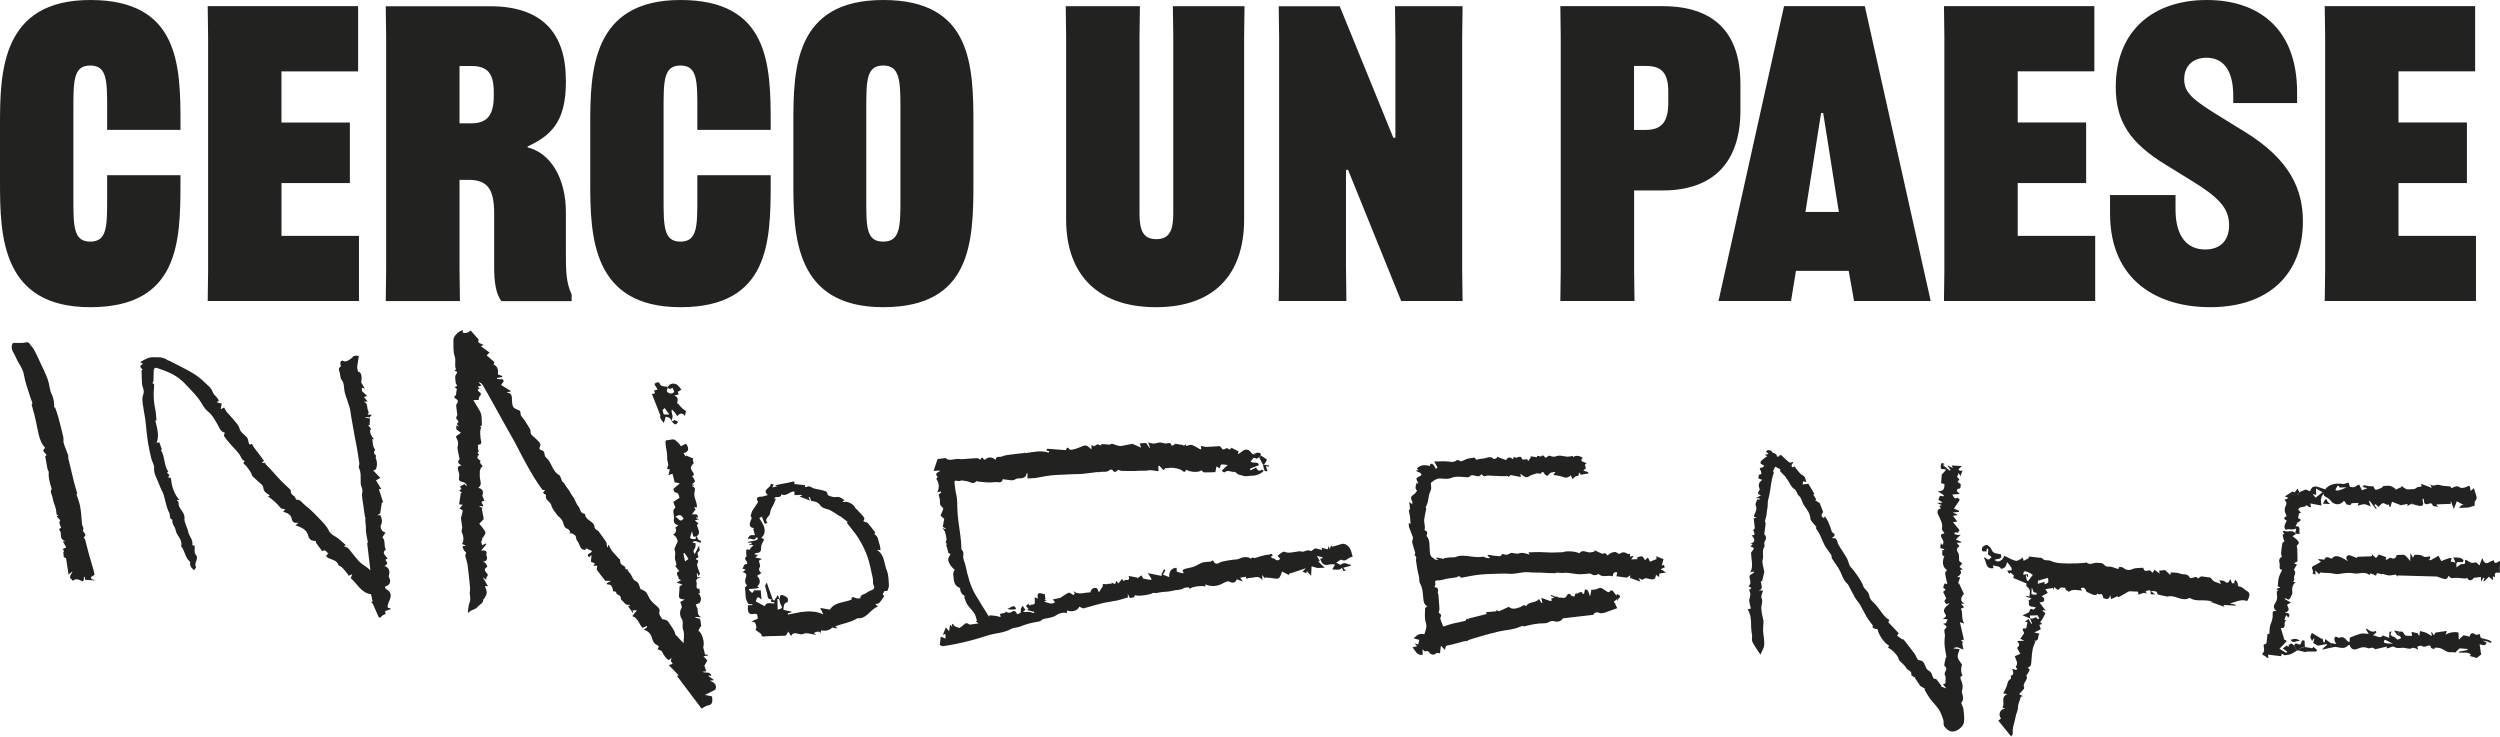 <svg xmlns="http://www.w3.org/2000/svg" xmlns:xlink="http://www.w3.org/1999/xlink" id="Livello_2" viewBox="0 0 629.5 185.5"><defs><style>.cls-1{fill:none;}.cls-2{fill:#222221;}.cls-3{clip-path:url(#clippath);}</style><clipPath id="clippath"><rect class="cls-1" width="629.5" height="185.5"></rect></clipPath></defs><g id="Livello_1-2"><g class="cls-3"><path class="cls-2" d="M121.35,135.98c-.03.06-.04.12-.04.18-.05.08-.1.15-.15.24.08.28.15.57.24.89.3-.15.6-.29.9-.44.07.05.12.09.19.14-.4.51-.81,1.02-1.32,1.65.87-.09,1.56-.07,1.3.99-.02.09,0,.21.04.3.34.9.02,1.41-.97,1.53.34.13.54.14.63.25.22.26.41.55.54.86.04.08-.21.33-.36.42-.37.23-.32.69-.08,1.01.26.33.91.68.28,1.28-.13.12-.08.42-.13.7-.25-.19-.46-.35-.86-.65.49.85.86,1.49,1.31,2.27-.31,0-.48-.02-.77-.03.17.58.48,1.16.46,1.71-.02.49-.39.97-.62,1.44-.04.08-.24.1-.24.16.04,1.08-1.03,1.36-1.53,2.02-.34.45-1.07.59-1.62.9-.24.13-.43.33-.76.57.15-.97.1-1.9.45-2.66.44-.96-.08-1.84.08-2.76.09-.52.03-1.06-.02-1.6-.17-1.69-.33-3.39-.56-5.07-.1-.76-.39-1.5-.57-2.25-.04-.14-.02-.32.05-.44.25-.51.21-.43-.27-.86-.28-.24-.33-.74-.51-1.19.14-.02.39-.06.92-.14-.52-.22-.77-.32-1.03-.43.53-.7.4-2.04.02-2.73-.22-.38-.07-.96.04-1.46-.11-.8-.23-1.6-.33-2.33.16-.62.36-1.25.46-1.9.02-.1-.41-.27-.82-.51.22-.25.5-.57.82-.94-.17-.02-.46-.06-.91-.12.14-.96.29-1.95.44-2.94.09.02.19.03.28.05-.02-.32-1.33-.46-.12-.96-.13-.21-.26-.41-.39-.62.37-.21.72-.39,1.14-.63.08.08.27.27.48.48.07-.13.13-.24.11-.24-.25-.24-.49-.62-.78-.68-1.19-.24-1.33-.43-1.14-1.56.07-.4-.07-.87-.21-1.27-.29-.83-.2-1.37.87-1.41-1.08-.53-1.15-.91-.56-1.61-.21-1.02-.42-1.82-.52-2.64-.06-.51.19-1.04.13-1.54-.06-.48-.34-.94-.56-1.52.33-.24.72-.52,1.29-.92-.32-.24-.69-.51-1.15-.85l-.04-1.01c.13.07.29.14.68.34-.28-.37-.42-.55-.56-.73.58-.35.57-.72-.04-1.18-.1-.08-.07-.39-.04-.57.04-.18.24-.35.23-.51-.08-.77-.22-1.53-.29-2.31-.02-.16.07-.36.18-.5.34-.49.37-.87-.22-1.22-.36-.21-.7-.46-.09-.87.16-.1.11-.54.16-.81.05-.24.09-.47.16-.79-.09-.08-.32-.27-.56-.48.3-.15.55-.28.64-.32-.15-.32-.38-.58-.4-.87-.05-.67-.26-1.55.08-1.97.61-.78.1-.79-.37-.96.12-.14.39-.36.37-.43-.45-1.03.08-2.1-.32-3.21-.44-1.24-.27-2.72-.32-4.09-.04-.98,1.46-2.47,2.45-2.47-.05.19-.09.37-.13.55.65.3,1.32.13,2.03-.49.66.75,1.31,1.5,2.03,2.32-.56.99.7.86,1.18,1.35-.22.09-.41.18-.66.28.74.55,1.45,1.06,2.19,1.6-.24.23-.44.41-.72.7.65.57,1.25,1.11,1.97,1.74-.03.06-.14.32-.25.57.93.34,1.31,1.23,1.09,2.48.39.15.75.28,1.11.42,0,.08,0,.18-.02.26-.43.08-.87.15-1.31.23,0,.08-.02.16-.03.24.39.04.79.08,1.19.11,0-.08.03-.16.04-.24.18.22.36.43.54.64-.17.24-.39.58-.69,1.03.8.49,1.6.97,2.39,1.46l-.08.22c-.25.03-.52.06-.77.08.02.07.03.18.06.18,1.27.08,1.09,1.3,1.13,1.9.11,1.67.16,1.94,1.76,2.5.15.06.31.26.36.43.09.32,0,.76.19.99.83.99,1.5,2.06,2.14,3.17.13.23.27.5.24.73-.07.56.15.86.57,1.19.58.45,1.08,1.01,1.61,1.53.08.08.11.24.2.34.41.51-.73,1.4.32,1.66.92.23.71.93.93,1.49.15.38.58.63.84.98.93,1.26,1.2,2.96,2.73,3.84.33.19.42.81.62,1.23.05.11.04.3.11.35.66.36.82,1.13,1.22,1.55.64.69.91,1.54,1.48,2.25.58.72.79,1.78,1.4,2.47.54.6.39,1.78,1.52,1.85.06,0,.16.08.16.11.1,1.45,1.71,1.65,2.26,2.7.15.28.08.69.26.93.22.29.64.41.87.7.68.87,1.31,1.76,1.92,2.67.14.21.12.52.16.78.03.22.04.43.28.63.03-.22.06-.44.09-.68.09.05.2.07.21.1.41,1.45,1.62,2.32,2.5,3.41.06.08.24.1.24.17.08,1.06.24,1.27,1.12,1.74.16.08.22.35.33.53-.08.06-.14.11-.22.17.26,0,.54.03.8.04-.06.06-.11.1-.18.16.26.33.54.64.78.98.46.61.57,1.5,1.35,1.84.89.39.85,1.29,1.2,1.98.06.1.26.11.48.21.26.17.72.33.96.65.44.62.68,1.4,1.15,2,.54.67,1.26,1.18,1.87,1.8.19.19.39.55.34.74-.19.66-.08,1.19.36,1.69.15.18.25.52.42.54.62.08,1.15.15,1.53.8.56.92,1.32,1.72,1.62,2.79.02.06-.04.15,0,.19.72.78,1.45,1.55,2.1,2.24,0-1.04.32-2.36-.1-3.37-.4-.98.24-1.94-.44-2.93-.34-.49-.56-1.68.05-2.61.19-.28-.2-.96-.33-1.49.23-.11.59-.3,1.12-.57-1.45-.19-1.56-.36-1.41-1.62.07-.51.06-1.03.09-1.69.1-.08.38-.25.76-.51-.49-.15-.87-.26-1.48-.45.42-.25.71-.42,1.11-.66-.18-.08-.4-.19-.67-.31.41-.48-1.21-1.42.24-1.94-.31-.38-.63-.78-1.01-1.24.11-.16.27-.39.3-.42-.12-.44-.18-.73-.28-1-.36-.88.24-1.86-.25-2.74-.07-.11.58-1.64.72-1.78.27-.27-.12-1.35-.65-1.72-.12-.09-.26-.18-.4-.27.75-.47.94-1.06.55-1.76.23-.19.46-.39.76-.63-1.01-.2-1.24-.74-1.09-1.67.09-.61-.16-1.26-.17-1.9,0-.29.2-.59.54-.83-.18-.49-.37-.98-.54-1.45.49-.33,1.03-.71,1.57-1.06-.21-.57-.17-1.27-1.04-1.33-.2,0-.41-.48-.52-.78-.04-.1.24-.33.4-.47.35-.31.72-.59,1.24-1.04-.53-.11-.88-.19-1.31-.27-.18-.72-.37-1.48-.54-2.16-.32.11-.57.21-1.03.37.14-.62.24-1.07.35-1.52-.4.04-.91.17-.47-.74.21-.43-.1-1.13-.19-1.7,0-.04-.02-.07-.02-.1.15-1.46-.38-2.85-.42-4.3,0-.16.2-.48.25-.47.78.16,1.57-.58,2.36.1.39.35,1.06.93,1.28,1.44.43-.22.87-.44,1.31-.66.87,1.31.65,2.1-.65,2.4.18.28.36.56.54.84.04-.08.08-.15.12-.24.61.25,1.23.52,1.84.77-.54.42.62,1.27-.39,1.58-.03.06-.04.12-.04.18-.54.74.12,1.31.4,1.84.38.71-.07.69-.31.76.25.43.62.86.72,1.35.04.19-.51.51-.78.75.1.03.33.08.56.15l-.02.14-.48.02c.02.08.02.16.05.17.58.23.82.62.62,1.22-.47,1.48.67,2.73.55,4.14-.19-.02-.4-.04-.73-.07.2.27.32.45.39.54-.32.45-.59.83-.91,1.27.61.08,1.5-.37,1.51.78-.15,0-.31,0-.46,0l-.03.15c.22.08.42.17.73.29-.41.12-.72.21-1.03.3.35.3.65.56.98.85-.19.09-.47.2-.46.23.12.46.27.9.43,1.35.26.76.05,1.31-.7,1.63-.26,0-.52.02-.63.02-.11-.46-.23-.9-.34-1.35-.18.61-.33,1.11-.49,1.67.05.03.32.28.61.3.41.03,1.1.19.81-.69.13.04.37.06.38.11.08.52.29.87.86.96.06,0,.07.34.11.57-.78-.09-1.49-.86-2.18-.08.32.08.85.17.84.24-.02.44-.03.96-.26,1.31-.36.53-.43.48,0,1.38.33-.64.67-1.29,1.11-2.15.07.51.12.87.17,1.19-.21.26-.56.51-.56.77,0,.47.66,1.07-.37,1.25-.02,0-.03.27,0,.28,1.09.27.19.89.26,1.34.12.72.44,1.41.73,2.3-.03.04-.2.27-.38.53-.08-.25-.17-.47-.24-.7-.06,0-.12.02-.18.03.03.31.06.63.08.99l1.08-.04c-.69.21-1.58.43-1.23,1.29.24.56-.5,1.73.74,1.67.04.39.08.71.11,1.11-.05,0-.27.06-.5.1.17.11.43.19.5.35.15.36.3.75.27,1.13-.03.35-.29.68-.39.9-.31.1-.61.22-.92.32.09.26.19.53.29.79.02.06.12.08.13.14.14.82-.11,1.83,1,2.3-.47-.03-.95-.06-1.42-.08-.06.07-.11.13-.17.2.39.08.78.17,1.17.25.14.09.26.69.37,1.81-.24.33-.33.43-.39.55-.11.24-.22.48-.32.72.92.3,1.69,3.13,1.2,4.02.19.78.31,1.26.48,1.94l.67-.02c0,.08.03.16.04.24-.33.06-.66.1-1.11.18.34.38.69.77.97,1.09-.22.38-.48.84-.74,1.28.15.44.31.92.47,1.42-.26.04-.52.07-.98.13.85.44,2.05-.22,2.24,1.07-.22-.06-.42-.11-.63-.16-.03.06-.06.1-.08.16.45.32.9.65,1.44,1.03-.35.05-.56.08-1.12.16,1.65.52,1.76,1.43,1.41,2.25-.96.48-1.67.84-2.61,1.32.81.17,1.28.26,1.8.37.02.48.1.93.03,1.36-.1.58-.5.84-1.12.93-.46.07-.87.41-1.57.77-1.97-2.61-4.05-5.38-6.23-8.27.28-.03.47-.04.52-.05-.8-.82-1.65-1.7-2.52-2.61.42-.3,1.48-.08.55-.88-.06-.05-.03-.2-.02-.29.04-.22.09-.43.14-.65-.22.18-.43.35-.7.56-.63-.38-1.22-1.14-1.76-2.26-.04-.08-.17-.12-.25-.16-.26-.12-.53-.24-.8-.35.45-.82.39-.72-.3-1.11-.46-.26-.89-.86-1.01-1.37-.28-1.27-.98-2.05-2.14-2.42.25-.2.55-.43.85-.66-.07-.09-.13-.19-.19-.28-.31.16-.61.32-.95.5-.96-.92-1.2-2.57-2.63-2.97.39-.5.71-.88,1.17-1.48l-1.11.04c.07.2.13.37.19.54-.04.03-.08.06-.12.08-.39-.56-.78-1.1-1.18-1.68.08-.04.26-.12.63-.3-.52-.06-.86-.03-1.13-.15-.25-.11-.43-.4-.63-.61-.24-.26-.71-.57-.69-.82.11-.99-1.14-1.01-1.14-1.38,0-.78-.83-.15-.86-.73-.02-.43-.22-.92-.5-1.26-.17-.21-.63-.18-.96-.26-.04-.09-.08-.19-.12-.29.3-.15.6-.31,1.13-.57-.55,0-.94-.02-1.48-.03-.6-.77-1.39-1.73-2.1-2.74-.13-.19.05-.59.09-1.05-.22,0-.55,0-1.01-.02.19-.24.32-.42.43-.56-.37-.16-.76-.32-1.03-.43.06-.52.09-.97.17-1.69-.38.33-.51.44-.66.57-.96-1.06.87-.92.71-1.62-.49-.21-.98-.41-1.52-.65,0,.09,0,.24-.02.41-1.56.11-1.4-1.5-2.11-2.26-.28-.3-.25-.77-.38-1.16-.08-.27-.52-.43-.91-.73-.07,0-.36,0-.65-.02v-.22c.16,0,.32,0,.24,0-.16-.22-.36-.78-.7-.88-.9-.27-.97-.97-1.18-1.67-.11-.37-.37-.71-.62-1.01-.24-.3-.63-.51-.85-.83-.54-.78-1.27-1.54-1.47-2.42-.23-1.04-1.79-1.34-1.31-2.64,0,0-.16-.1-.25-.14-.7-.25-.55-.6.03-1.04-.34-.06-.66-.02-.74-.14-.73-1.03-1.47-2.05-2.12-3.12-.95-1.57-1.83-3.18-2.72-4.8-.69-1.25-1.29-2.55-1.97-3.8-1.02-1.85-2.08-3.69-3.11-5.53-.79-1.4-1.55-2.82-2.34-4.23-.93-1.67-1.85-3.33-2.82-4.98-.19-.32-.57-.53-1.03-.6.24.26.5.53.79.84-.33.1-.62.2-1.01.31.22.16.38.28.58.43-.22.09-.39.17-.55.24.09.18.15.45.3.54.64.35.67.7.19,1.22-.16.17-.14.51-.23.88l-1.34.05c.57.95,1.06,1.79,1.58,2.63.71,1.17.48,2.47.57,3.74,0,.05-.35.12-.54.19.49.17.34.19.2.79-.16.71-.03,1.48,0,2.22.02.34.19.67.19,1.01,0,.21-.19.6-.25.59-.87-.12-.5.52-.59.88-.09.4.51.86-.12,1.19.15.2.29.39.45.59-.17.05-.36.09-.33.08-.06.32-.2.6-.1.72.2.26.51.45.82.71-.86.4,1.21,1.35.06,1.63-.16.47-.31.73-.31.99,0,.73-.06,1.5.12,2.18.22.86.17,1.41-.49,1.91.88.29,1.41.72,1.05,1.82-.12.39.31.94.5,1.45-1.64.28.1.98-.44,1.43-.19-.02-.49-.06-.79-.09,0,.05-.03.09-.04.14.29.13.58.26.87.4-.09.03-.19.06-.28.07.17.95.34,1.9.49,2.69-.48.5-.87.9-1.12,1.15.55.72,1.19,1.37,1.54,2.15.14.3-.4.91-.61,1.37l-.07-.02c-.07,0-.13.02-.2.03.03.21.06.4.08.61h-.14ZM172.14,130.57c-.7-1.04-1-1.12-2.13-.4.81.04,1.11,1.7,2.13.4ZM172.48,141.35c.35-.24.88-.57.87-.6-.29-.53-.65-1.03-.99-1.52-.09.07-.19.12-.27.19.12.57.24,1.14.4,1.94h0Z"></path><path class="cls-2" d="M258.43,153.62c.17-.08.35-.15.59-.26-.25-.27-.45-.49-.68-.73.17-.2.34-.39.54-.61.14.15.29.31.48.51.17-.64,1.2.08,1.21-.82,0-.44-.03-.89-.04-1.31.3.12.5.2.81.33-.4-2.16.95-1.16,1.74-1.12.06.4.11.8.17,1.2-.08.02-.17.03-.26.05.15.12.3.24.45.36-.12.05-.23.1-.57.24,1.03.32,1.82.86,2.79.18-.16-.2-.34-.41-.57-.7.7-.15,1.31-.27,1.91-.4.65-.42,1.33-.97,2.1-1.3.24-.1.74.37,1.2.61.07-.08.2-.24.34-.41-.13-.2-.27-.42-.42-.65,1.38,1.19,2.9.32,4.34.38.14-.91.91-1.38,1.67-1.02.13.07.16.31.24.48.08.18.18.36.27.54.09-.18.19-.37.29-.55.18-.28.37-.56.69-1.05-.42-.88.73-.32,1.14-.51.29-.13.69-.05,1.03-.06v-.29c.3.12.6.24.91.38.08-.25.16-.51.26-.85.21.25.35.43.54.67.31-.39.62-.75.95-1.15.16.26.28.47.34.56.26-.15.48-.37.63-.33.76.21.88-.15.68-.96.82.15,1.5.28,2.19.41-.02.07-.04.16-.06.24.36-.26.7-.53,1.08-.81.2.35.39.7.47.82.58.11.98.21,1.38.26.24.04.5.02.74.03-.09-.19-.16-.39-.27-.56-.22-.37-.46-.72-.71-1.11,1.11.24,2.3.48,3.51.72-.03-.12-.05-.24-.08-.36.21-.44.41-.88.63-1.33.13.07.25.12.39.19-.2.37-.39.72-.63,1.17.54.21,1.05.41,1.57.62-.14-1.35.63-2.39,1.86-2.34l.04.97c.35.1.63.22.91.27.28.07.58.08.87.11-.11-.24-.39-.56-.31-.7.11-.21.45-.35.71-.42.72-.2,1.48-.29,2.17-.55.72-.26,1.35-.75,2.08-.99.61-.2,1.3-.16,1.95-.24.18-.02.37-.07.54-.33.11.07.27.11.32.21.43.84,1,.73,1.66.3.44-.29,3.44-.73,3.96-.73.39,0,.8-.15,1.16-.32.86-.41,2.16-.37,2.63.14.14-.27.52-.39.78-.24.06.03.13.08.19.07.46-.14.92-.29,1.39-.43.44-.13.89-.24,1.16-.3.46-.07.74-.15,1.02-.14.33,0,.9-.59.91.32-.67.15-.37.37-.03.55.22.11.52.11.68.27.57.56.96.19,1.3-.07-.26-.3-.47-.54-.68-.78.37-.28.71-.57,1.1-.83.18-.11.47-.25.62-.19,1.03.47,2.02.11,3.03,0,.39-.05.83-.2,1.15-.07.84.33,1.56-.68,2.45-.1.15.09.85-.63,1.26-.69.5.13,1,.26,1.62.43-.07-.24-.1-.39-.16-.6.53.14,1.02.28,1.55.43.05-.2.11-.42.21-.82.14.33.24.54.35.81.11-.52.18-1.16.6-.65.85-.24,1.57-.43,2.27-.67.89-.3,1.58.36,1.98.81.53.58.62,1.56.89,2.36-.23.07-.55.14-.84.29-.6.31-1.03,1-1.94.5-.26-.14-.94.48-1.39.72.46.23.74.37,1.15.57.46-.54,1.25-.62,2.19,0-.04-.12-.07-.24-.1-.37.2.21.39.41.54.56-.58.15-1.2.31-1.99.52.31.38.46.55.62.73-.26.05-.47.09-.56.11-.13-.27-.24-.53-.37-.78-.21.12-.4.29-.62.37-.22.08-.46.06-.69.06-.3,0-.61-.04-1.14-.07.2-.35.39-.71.7-1.25-.47,0-1.03-.1-1.5.03-.91.26-1.64.02-2-.84-.08-.21-.17-.41-.27-.68l.56-.02c.02-.1.04-.21.05-.31-.4-.08-.79-.17-1.41-.31.37.63.55.95.76,1.33l-.45.02c.46.44.96.92,1.66,1.6l-1.83.07c-.45-.13-.95-.26-1.48-.41-.04.82-.07,1.47-.11,2.4-.43-.49-.71-.8-1.05-1.19-.07.19-.11.33-.17.52-.3-.12-.59-.25-.97-.41.26-.24.5-.46.91-.85-1.53.5-2.88.94-4.32,1.41,0-.1,0,.07.03.33-.64-.34-1.2-.63-1.74-.91-.24.53-.39,1.37-.87,1.68-.45.28-1.27,0-1.93-.04,0-.1,0-.21,0-.3-.04.18-.08.37-.07.29-.55-.06-1.01-.09-1.47-.14,0,.08-.02.17-.03.25-.16-.23-.33-.45-.64-.88l.05,1.39c-.94-1.53-2.15-.55-3.23-.65-.33-.03-.87.6-.92-.3-.45.08-.9.17-1.45.26.2.28.35.49.67.94-.69-.24-1.12-.39-1.55-.55-.24.93-.97,1.06-1.92.56-.31-.17-.98.16-1.4.39-1.48.83-2.98,1.03-4.6.33.03.18.05.35.08.55-.83-.33-3.71.06-3.94.59-.17-.19-.3-.35-.33-.39-.45.07-.91.02-1.21.21-.75.5-1.66.4-2.45.58-.93.23-2,.36-3.03.4-.42.02-.85.18-1.27.23-.29.03-.58-.02-1.01-.03-.19.37-3.69,1.01-4.52.56-.11.24-.22.47-.26.57-.39.07-.7.11-1.04.17-.12-.24-.26-.54-.53-1.08.04.49.06.72.07.91-.88.26-1.74.57-2.63.77-1.22.27-2.48.39-3.71.68-1.64.39-3.25.88-4.92,1.35-.23-.1-.62-.28-1.02-.46-.31,1-1.85,1.46-3.03.96-.04.24-.08.46-.11.7-.72-.36-1.97,0-2.6.48-.47.37-1.14.52-1.73.68-.71.2-1.5.07-2.13.68-.27.26-.79.3-1.2.37-1.38.21-2.71.59-4.01,1.13-.74.3-1.66.25-2.34.63-1.89,1.04-4.04,1.02-6.03,1.67-3.63,1.18-7.33,2.12-11.11,2.65-.3.05-.64-.24-.82-.3.08-.77.16-1.44.24-2.08.35.14.7.27,1.22.48l-.04-1.17c-.15.06-.31.1-.63.22.26-.68.47-1.22.72-1.87.29.33.55.62.85.97.08-.67.14-1.15.21-1.68.2.2.33.34.58.59-.06-.3-.09-.44-.12-.59.07-.07.13-.14.19-.22.22.24.4.53.67.68.33.2.73.28,1.07.4.35-.26.8-.54,1.16-.89.43-.44.77-.39,1.25-.05.2.14.59.04.88,0,.47-.05.94-.13,1.51-.22-.26-.21-.48-.38-.7-.55.1-.04.2-.08.3-.11-.11-.39-.2-.78-.33-1.16-.41-1.21-1.5-1.95-2.14-3-.29-.47-.44-1.03-.72-1.7,0,0,.14-.34.08-.38-.72-.46-1.16-1.07-1.12-1.97,0-.02-.09-.06-.15-.08-1.63-.65-1.41-2.17-1.6-3.48-.05-.34.24-.73.38-1.11-.95-.63-1.83-2.12-1.6-2.84.11-.35.34-.67.55-1.07-.11-.06-.44-.22-.55-.27-.13-.55-.22-.97-.33-1.39-.06-.21-.25-.44-.2-.59.09-.25.4-.46-.15-.48.05-.2.08-.39.13-.59.04-.15.13-.3.1-.44-.1-.6-.21-1.21-.39-1.81-.09-.3-.35-.56-.67-1.03.4.2.57.27.73.35.04-.07.07-.13.1-.2-.28-.15-.56-.31-.72-.41.11-.66.23-1.27.35-2.01-.19-.17-.55-.49-.92-.81.2-.49.39-.98.7-1.71-.06-.14-.24-.47-.63-.81-.31-.26-.16-1.04-.25-1.58-.06-.33-.16-.66-.3-1.2.08-.07.37-.32.66-.57-.05-.08-.09-.15-.14-.23-.23.06-.44.11-.87.23.64-1.29.44-2.37-.25-3.42.41-.38.39-.37.05-.87-.08-.1-.07-.33,0-.45.07-.13.24-.24.38-.32.2-.11.4-.19.55-.41l-1.65.06c.37-1.09.69-2.04,1.01-2.97.62-.08,1.2-.15,2.06-.25.87.99,2.36-.04,3.7.27.38.08,3.98-.33,4.36-.22.24.07.43.24.66.38.04-.09.08-.26.18-.38.08-.09.24-.11.37-.17.3.6.56.68.99.25.41-.41,1.55-.34,1.95.1.08.09.24.11.37.16.08-1.03,1.01-.55,1.5-.77.72-.33,1.57-.4,2.38-.51,1.05-.15,2.13-.24,3.19-.37.04,0,.07-.16.12-.32.08.25.12.43.1.37,2.05-.26,3.98-.83,6.06-.15l.09-.4c-.24-.04-.49-.08-.72-.11.08-.16.16-.31.24-.47,1.51.11,3.02.23,4.72.35.12-.1.14-1.23.94-.19.16.21.94.02,1.4-.11.71-.21,1.38-.53,2.08-.79.87-.33,1.33.35,1.99.91.03-.46.04-.81.06-1.16.57.49.54.43,1.28-.05.24-.15.73.12,1.16.22,0,.06,0-.09,0-.37.73.06,1.44.1,2.18.16.1-.05.37-.28.54-.23.75.24,1.48.57,2.14.58,1.1-.21,2.2-.41,2.97-.56.87.39,1.47.64,2.17.95-.14-.45-.24-.78-.33-1.05.46-.04.93-.08,1.6-.13.21.31.53.78.86,1.26.05-.02.09-.04.13-.06-.15-.43-.31-.87-.48-1.36.83.4,1.63.41,2.52.11.5-.17,1.17.05,1.74.18.57.13,1.48-.59,1.66.61.26-.11.53-.23.78-.34l-.02-.21c.74.12,1.49.24,2.23.36,0,.08,0,.16,0,.24.19-.13.38-.26.58-.41.05.23.09.43.08.39.52-.1,1.04-.38,1.46-.25.69.21,1.29.67,1.94,1.01.12.07.28.05.43.08-.03-.22-.06-.43-.11-.85.43.08.82.18,1.21.23.28.03.57,0,.87-.02.87-.06,1.75-.13,2.63-.16.13,0,.27.22.39.35.16.16.29.48.44.48.31,0,.62-.15.92-.33.39-.03.89.87,1.17-.11.6.3,1.23.61,1.9.94-.04.07-.15.29-.25.5.05.05.08.09.13.14.28-.18.58-.32.83-.54.93-.84,1.79-.75,2.55.35.12.19.44.24.67.35.04-.17.07-.34.1-.5.05.08.09.18.14.26.15-.08.3-.24.44-.23.44.03,1.04-.09.94.7-.14.15-.28.31-.42.46-.25.13-.51.26-.7.36-.84-.7-1.01.37-1.46.65.55.7,1.97-.16,2.1.97-.8.31-1.53.6-2.27.89.06.14.1.27.16.41.47-.24.94-.47,1.4-.7.33.53.61,1.16,1.4.53.06-.05.35.2.53.3-.88.89-2.03,1.25-3.22,1.23-.7,0-1.36.29-2.17-.05-.77-.31-.89,0-1.68-.82-.07-.08-.23-.11-.35-.1-.82.07-1.66-.62-2.46.13-.06.06-.39-.16-.58-.29-.05-.03-.02-.26.06-.33.44-.43.91-.86,1.34-1.24-.58-.07-1.12-.18-1.64-.13-.13,0-.23.53-.39.96-.19-.11-.45-.26-.82-.49-.08.48-.18.98-.26,1.44-.93.03-1.88.11-2.83.07-.26,0-.52-.38-.75-.55-.28.58-2.66.59-3.78-.13-.23.39-.21.85-.96.27-.75-.57-1.92-.75-2.92-.76-.37,0-.81.22-1.27.07-.08-.03-.28.28-.54.56-.31-.33-.72-.74-1.11-1.17-.07.05-.13.1-.2.15l.05,1.26c-.99-.08-1.95-.38-2.78-.18-.71.17-1.35,0-2,.07-1.45.11-2.92.06-4.37.04-.32,0-.64-.1-.95-.29-.45.13-.79,1.12-1.5.08-.08-.12-.55-.16-.66-.06-.83.85-1.95.27-2.87.63-.04.02-.12-.1-.17-.09-1.32.16-2.63.36-3.96.48-.78.08-1.57.04-2.36.08-1.41.06-2.82.11-4.23.2-.84.06-1.67.14-2.5.27-.9.13-1.79.37-2.69.49-.68.08-1.37.06-1.99.08.02-.43.03-.84.04-1.25-.07,0-.14-.02-.21-.03-.1.33-.21.67-.24.73-.85.91-1.87.24-2.77.87-.57.4-1.69,0-2.57-.03-.13,0-.25-.07-.43-.11-.27,1.25-1.25.68-1.96.77-.64.08-1.29.11-1.93.08-.78-.03-1.57-.15-2.35-.23-.15-.02-.39-.12-.44-.07-.51.61-1.01.51-1.67.21-.62-.27-1.35-.29-2.03-.42-.24.05-.59.23-.87.15-.68-.16-1.04-.17-.9.72.15.95.21,1.89.45,2.86.25.99.21,2.21.24,3.33.05,2.34.51,4.68.79,7.01.13,1.09.24,2.17.24,3.27.42.42.59.84.47,1.64-.12.8.4,1.69.58,2.55.54,2.48,1.14,4.96,2.44,7.18,1.1,1.89,2.29,3.73,3.45,5.59.05-.11.09-.23.14-.34.27.02.55.04.82.07.26.03.54.04.79.09.39.08.79.2,1.18.29-.03-.16-.09-.52-.15-.81.41-.08.89-.19,1.36-.28,0-.1-.03-.21-.04-.31.56.24,1.04.55,1.68.06.62-.48,1.07.02,1.33.62.97-.3.92-.3.89-1.19,0-.29.3-.6.49-.93.24.37.45.71.67,1.04-.2.15-.39.3-.59.45.53.15.99.02,1.44.04.44.03.88.21,1.33.33.03-.1.06-.22.08-.32-.67-.17-1.33-.34-1.99-.51h0Z"></path><path class="cls-2" d="M399.84,119.23c-.56.1-1.13.21-1.74.31-.1-.12-.32-.37-.54-.62,0,.59.08.96-.67.98-.27,0-.54.43-.91.76-.08-.19-.26-.57-.44-.97-.56.48-1.06.75-1.85.44-.78-.31-1.67-.37-2.56-.55.17-.24.33-.48.54-.77-.49.09-.88.1-1.22.24-.24.1-.4.39-.59.58-.07.08-.2.19-.25.17-.21-.07-.43-.16-.59-.3-.13-.11-.15-.35-.28-.47-.13-.14-.33-.22-.35-.23-.23.2-.41.49-.59.49-.31,0-.63-.17-.81-.1-.64.24-1.37.34-1.91.72-.95.68-1.48-.17-2.28-.62.1.44.15.67.19.84-.87-.17-1.7-.34-2.61-.52-.14.13-.37.34-.58.55-.02-.1-.04-.21-.05-.31-.51.02-1.02.07-1.52.05-1.21-.04-2.43-.13-3.64-.16-.3,0-.63.24-.89.18-.27-.07-.49-.37-.68-.53-.83,1.22-1.75-.08-2.74.37-.34.66-1.18.36-1.91.33-.97-.04-1.89-.18-2.88.24-.73.32-1.69.26-2.52.17-1.1-.13-1.86.39-2.61,1.03-.08.07-.04.31-.04.47,0,.48.16,1.04-.04,1.42-.43.86-.56,1.75-.7,2.67-.09.6-.39,1.17-.62,1.78-.07-.03.2.05.19.08-.14.84-.33,1.66-.48,2.49-.06.33-.07.67-.05,1,.03.39.14.78.17,1.18.02.29-.05.58-.08.88.59.17.84.64.56,1.16-.06.1-.05.3.02.39.81,1.05.63,2.27.72,3.48.05.58,0,1.56.87,1.97.21.09.34.34.55.41.24.08.52.06.79-.13-.19-.04-.39-.07-.57-.11,0-.1.03-.2.04-.3.57.1,1.14.21,1.71.32.05,0,.08.05.12.08.05-.08.09-.24.16-.24.45-.08.91-.14,1.37-.18.5-.04,1.06.08,1.5-.1,1.27-.54,2.58-.29,3.81-.13.97.12,1.86.25,2.83.07.39-.08.84.22,1.26.31.24.06.49.08.78-.09-.24-.14-.47-.29-.73-.45.12-.09.24-.26.33-.24.67.08,1.34.25,2,.26.45,0,1.07.34,1.35-.41.02-.07.37-.08.5-.02.66.33,1.18-.02,1.72-.29.13-.07.32-.04.47-.02.53.05,1.12.29,1.56.12.98-.37,1.78.04,2.72.29-.13-.24-.24-.47-.3-.56.9-.03,1.84-.09,2.79-.08,1,0,1.98.11,2.98.12.92,0,1.84-.06,3-.09.27-.31,3.08-.33,4.03.28.85-1.13,1.89-.11,2.86-.23.35-.04.7-.16,1.04-.24l-.08-.32c.63.29,1.26.58,2.02.94q.76-.49,1.27.41c.33-.24.64-.55,1.01-.7.39-.16.83-.17,1.02-.21.42.22.87.58,1,.49.69-.5,1.29-.5,1.97-.03.16.11.47.02.67.03,0,.24,0,.46,0,.69.25-.06.52-.1.94-.19-.25.36-.46.65-.63.89l1.66-.06c-.12-.13-.21-.24-.3-.34,1.3-.59,1.49-.55,2.11.61.25-.24.48-.44.74-.69.17.35.36.73.52,1.06.53-.21,1.04-.41,1.65-.66,0-.09-.03-.29-.08-.7.7.27,1.27.5,1.83.72-.16.58-.29,1.08-.44,1.63.16-.06.33-.12.51-.19.34.69.34.67-.33.85-.17.05-.29.29-.43.44.15,0,.33-.02.44.05.26.15.51.35.85.59-.64.1-1.14.19-1.66.27,0,.24-.02.51-.03.87-.3-.21-.56-.39-.79-.55-.11.41-.21.79-.23.88-1.14.81-2.14-.65-3.11.33-.1.1-.64-.24-1.05-.39.1.2.21.38.47.88-1.01-.36-1.77-.63-2.61-.93,0-.03.02-.25.06-.64-.38.24-.7.43-.91.57-.9-.12-1.75-.24-2.6-.35.08-.39.15-.68.21-.97-.84-.24-1.05.3-1.16,1-1.16-.47-2.55.49-3.56-.66-.3.39-1.21.5-1.64.16-.16-.13-.4-.23-.61-.22-.87.05-1.72.21-2.58.18-.93-.03-1.84-.24-2.77-.33-.43-.05-.87-.05-1.31,0-.32.04-1.17-.03-1.39-.07-.2-.05-.43.13-.66.13-.88,0-1.77,0-2.64-.08-1.34-.11-2.68-.02-4.03-.15-1.27-.12-2.6.29-3.89.39-.73.06-1.48-.08-2.21-.06-2.02.06-4.05.07-6.06.26-1.62.15-3.22.53-4.84.81-.19-.5-.75-.48-1.07-.13-.97.13-1.66.21-2.34.33-.71.13-1.42.4-2.14.44-.68.04-1.2-.04-.87.91.07.2-.17.5-.27.77.7.09,1.13.42.85,1.3-.06.18.15.43.17.66.1,1.15.19,2.29.25,3.43.02.33-.04.66-.2,1.01.16.36.95.37.47,1.23-.18.33.2.98.35,1.47.12.39.3.75.34.86.98-.31,1.7-.59,2.46-.77,1-.24,2.01-.4,3.01-.65.17-.05.28-.35.46-.58.07.03.27.1.49.18-.02-.07-.05-.13-.07-.2,1.5-.38,3-.75,4.59-1.15-.02-.06-.08-.22-.18-.46.89-.08,1.76-.15,2.62-.22,0-.1-.03-.21-.04-.31.31.13.62.25.72.3.92-.42,1.69-.77,2.43-1.11,1.01.82,1.93.37,2.88.07.49-.16.95-.86,1.5-.21.61-1.33,2.37-.66,3.22-1.84.23.36.43.69.64,1.02.08-.02.16-.05.24-.07-.09-.4-.19-.8-.29-1.24.71.26,1.39.52,2.08.75.17.06.37.02.55.02-.04-.19-.08-.39-.11-.58.17-.06.42-.14.77-.26-.38-.17-.64-.3-.91-.42.04-.08.08-.15.11-.24.39.16.78.31,1.3.53-.05.07.04-.07.12-.21.17.11.39.39.56.36.69-.12,1.61.52,2.02-.63.07-.2.7-.65,1.03.09.08.18.54.19.8.27.14-.34.24-.59.35-.86.55.55,1.36-1.05,1.79.21.79.04.03-1.54,1.03-1.05.43.22.54,1.09.79,1.67.08-.4.2-.88.29-1.35.02-.1,0-.23,0-.33.75.07,1.39-.17,2.1-.45.39-.16,1.14.4,1.64.76.56.39.69.44,1.16-.08.08-.08.39-.1.46-.03.25.26.45.58.68.88.1.12.21.24.37.41.04-.2.07-.31.09-.43.55.27,1.19.5.39,1.21-.13,0-.26.02-.4.02-.12.14-.23.33-.39.41-.65.3-.26.56,0,.84v.2c.12.24.25.5.46.89-.86.31-1.85.68-2.87,1.04-.3.1-.61.2-.93.24-.24.03-.52.02-.71-.08-.57-.33-1.26-.07-1.52.48-2.61.3-5.11.59-7.68.89-.17.57-1.31,1.06-2.11.74-.46-.19-1.13,0-1.52.25-.3.19-.72.27-1.09.26-1.72-.03-3.37.37-5.02.78-.14.04-.33-.15-.32-.14-.35.11-.57.16-.78.25-1.71.77-3.58.78-5.37,1.19-1.51.34-3,.78-4.5,1.2-1.03.29-2.07.61-3.08.95-.13.05-.2.28-.14.2-.46.06-.77.05-1.05.12-1.02.26-2.03.56-3.05.83-.43.11-.91.11-1.31.31-.17.08-.18.51-.33,1.01-.31-.33-.6-.63-1.03-1.06-.06.55-.12,1.13-.2,1.84-.18.21-.68-.31-1.13.18-.29.31-1.11.37-1.56-.27-.34-.47-.36-.42-1.09-.32-.15.02-.36-.28-.64-.53l.05,1.37c-1.45.3-1.79-.97-2.59-1.87.44-.09.75-.16,1.16-.24-.16-.21-.3-.39-.59-.77.44.16.66.24.87.31.09-.36.19-.72.3-1.17-.37-.09-.83-.22-1.43-.37.78-.84,1.49-1.36,2.69-1.04.28-.97.75-1.78.36-2.97-.36-1.08-.18-2.34-.18-3.53,0-.17.34-.34.57-.55-.87-.47-.94-1.17-1.02-2.01-.11-1.25-.14-2.55-.8-3.72-.34-.59-.14-1.34-.34-2.01-.35-1.19-.48-2.44-.68-3.67-.05-.31.07-.64.04-.95-.02-.14-.2-.27-.44-.59.02-.03.14-.3.21-.42-.26-.91-.55-1.81-.77-2.71-.06-.24.07-.54.11-.81.03-.17.11-.36.06-.5-.3-.82-.66-1.61-.94-2.44-.11-.33-.08-.71-.12-1.14.26.13.46.24.47.24-.05-.57-.07-1.19-.14-1.79-.08-.56-.22-1.09-.32-1.64.36-.04.38-.74.08-2.1.28.21.48.36.76.56.02-.25.14-.57.03-.74-.47-.72-.41-1.23.38-1.69.36-.21.58-.66.87-1-.5-.28-.53-.82-.09-2.1.06.11.11.23.17.34.07-.04.14-.07.22-.1-.18-.39-.55-.83-.48-1.17.06-.27.64-.44,1.19-.79.24-.74-.77-.74-1.37-1.19.29-.07.46-.1.64-.14-.11-.15-.23-.3-.34-.46.92-.88,2.05-.95,3.25-.56.07-.72.47-.72.85-.37.3.28.45.72.67,1.1.13-.12.25-.25.39-.38-.24-.45-.49-.9-.81-1.5,1.25,0,2.34-.12,3.49,0,.57.06,1.42.27,2.06-.24.15-.12.52-.18.64-.08.57.48.94.18,1.5-.11.7-.37,1.57-.43,2.38-.55.16-.02.37.38.51.53.55-.1,1.12-.27,1.7-.29.89-.03,1.82-.85,2.71.11.08.08.54-.18.83-.27l-.07-.33c.73.28,1.48.56,2.22.84.06.02.2-.03.23-.09.49-.87,1.1-.49,1.68-.11.06-.23.09-.39.18-.69.57.92,1.59-.53,1.95.42.39,1.03,1.4-.44,1.62.79.33-.44.55-.72.75-1.01-.08-.08-.15-.16-.23-.24.39.06.79.13,1.19.16.23.02.63.3.56-.28.28.06.57.1,1,.19.62-.78.87.3,1.2.32.32-.19.72-.61.96-.53.63.22,1.06.41,1.83.09.71-.3,1.71.1,2.59.15.39.02.77-.09,1.35-.17-.05-.06.1.12.24.29.38-.51,1.58-.4,2.31.18-.13.22-.36.44-.34.64,0,.15.32.29.53.39.25.12.54.2.81.3-.2.19-.39.38-.48.46.11.3.31.56.26.77-.06.22-.35.37-.62.64.38.12.8.26,1.23.4v.25Z"></path><path class="cls-2" d="M35.91,93.08c-.24-.3-.59-.56-.58-.83,0-.22.43-.43.71-.68-.02,0-.15-.06-.28-.11-.12-.06-.24-.11-.35-.17.02-.08,0-.17.04-.19,1.01-.6,1.95-1.21,3.27-1.15.69.03,1.41-.06,2.11.12.5.13.98.3,1.25.55.3.13.61.25.9.4,1.79.93,3.61,1.8,5.35,2.81,1.09.64,2.14,1.4,3.03,2.3.77.77,1.82,1.46,2.15,2.48.35,1.04,1.38,1.37,1.59,2.4-.05.02-.26.09-.48.17.08.08.15.16.23.24.28.06.56.11.98.19-.08.42-.16.88-.26,1.45.46-.25.78-.42.87-.47.26.48.39.83.61,1.1.57.69,1.23,1.32,1.79,2.01.55.68,1.24,1.35,1.45,2.14.3,1.12,1.2,1.52,1.85,2.24.35.39.36,1.07.55,1.62.04.11.24.27.26.26.7-.49.69.29.87.54.92,1.15,1.78,2.35,2.65,3.51-.13.13-.3.3-.56.56l1-.04c-.06.07-.12.13-.18.2.44.44.88.88,1.31,1.34.94,1.02,1.85,2.07,2.81,3.08.66.69,1.38,1.3,2.07,1.96.12.11.3.26.29.39-.08.93.59,1.2,1.05,1.62.12.24.26.71.37.7,1.07-.08,1.52.9,2.17,1.39,1.47,1.11,2.74,2.48,4.02,3.81.72.75,1.48,1.54,1.91,2.47.39.86,1,1.2,1.73,1.63.95.56,1.74,1.4,2.64,2.15-.23.09-.34.14-.47.2.04.04.06.09.09.11.35.18.8.27,1.04.55.91,1.05,1.7,2.22,2.66,3.23.59.63,1.39,1.06,2.1,1.6.25.2.49.43.74.66-.27-2.33-.54-4.54-.81-6.85,0,0,.18-.15.18-.16-.21-1.32-.57-2.5-.51-3.67.06-1.06-.42-2.16.12-3.21-.05.18-.1.35-.15.53h-.17c-.14-.94-.3-1.88-.41-2.83-.14-1.18-.5-2.41-.28-3.52.17-.91-.4-1.49-.41-2.27-.03-1.3.15-2.64-.46-3.9-.12-.25.17-.69.12-1.02-.18-1.36-.4-2.72-.63-4.08-.13-.79-.32-1.56-.46-2.34-.32-1.78-.64-3.57-.95-5.35-.14-.79-.2-1.6-.41-2.36-.37-1.27-.87-2.5-1.22-3.78-.27-1-.09-2.3-.68-3-.64-.77-.34-1.57-.69-2.3-.25-.52-.07-1.08.38-1.2-.04-.42-.19-.83-.08-1.14.16-.44.49-.44.96-.19.45.24,1.88-.68,2.16-1.15.1-.17.43-.25.68-.28.24-.03.5.05.81.08-.13.88-.26,1.77-.42,2.8,0,.05.04.32.09.58.05.2.08.54.19.56.67.21.77.76.83,1.3.05.46-.05.94-.08,1.46.24.41.53.89.92,1.53-.34-.11-.55-.18-.77-.24l.03.84c.33.32.74.72,1.3,1.23-.43.15-.61.21-.81.27.32.39.61.74.94,1.15l-1.02.04c.85.26.9.9.96,1.64.04.55.63,1.05.04,1.62h1.08c-.19.23-.38.45-.56.69-.35-.04-.69-.07-1.03-.1,0,.06,0,.11-.02.17.37.07.73.14,1.13.22-.03.5-.05,1.02-.08,1.63h-.72c.07-.06.14-.11.22-.17.28.39.56.77.86,1.17-.51.37-.22,1.4.76,2.63-.28-.08-.49-.13-.45-.12.08.56.12,1.17.24,1.76.07.3.27.57.49,1.01-.46.53-.38.99.23,1.4-.04.29-.16.56-.08.72.4.73.4,2.23-.07,2.82-.08.09-.27.09-.58.2.6.64,1.18,1.24,1.79,1.89-.33.19-.71.4-1.09.62.45.74.89,1.48,1.35,2.23-.22,0-.48-.02-.62-.03.37,1.13.72,2.27,1.1,3.43-.2-.06-.38-.1-.35-.09-.14.89-.27,1.77-.42,2.78-.09.06-.35.22-.76.48l.8-.03c.39.85.6,1.58.13,2.55-.21.43.08,1.61,1.2,1.83-.24.34-.46.65-.68.97-.06.08-.13.24-.09.26.71.81.38,1.85.66,2.76.02.07.15.09.24.15-.85.86-.83,1,.38,2.4-.2.1-.39.22-.59.32.19.32.54.64.48.88-.07.29-.46.51-.67.72.97.13,1.5,1.27,1.07,2.4-.06.15.02.41.11.56.56.89.08,1.93-1.02,2.14-.21.54.47.79.58.87,1.6,1.25.41,2.51.09,3.74-.16.62-.07.87.62.89.03.08.07.17.09.25-.44.14-.87.28-1.41.46.04.2.09.46.15.73-.31.16-.72.24-.93.5-.79,1-.93,0-1.13-.39-.4-.78-.69-1.64-1.06-2.44-.12-.27-.37-.5-.56-.75.1,0,.24.02.4.03-.12-.59-.24-1.18-.4-1.93-2.38-.26-3.43-2.54-5.11-4.05.1-.28.22-.57.38-.99-.41.18-.68.29-1.01.43,0-.12.05-.23,0-.27-.43-.55-.87-1.1-1.34-1.63-.17-.2-.4-.36-.62-.51-.16-.11-.45-.16-.5-.3-.41-1.17-1.49-1.33-2.44-1.73-.8-.34-.81-.73-.1-1.14-.48-.37-.67-1.22-1.56-.64-.02,0-.42-.57-.66-.89-.32-.44-.66-.87-.95-1.33-.06-.09.08-.31.08-.31-.39-.08-.9-.06-1.28-.28-.33-.2-.61-.64-.7-1.02-.39-1.72-1.82-2.16-3.24-2.71.21-.15.35-.24.47-.34.1-.08.21-.17.3-.25-.12,0-.25-.02-.38,0-.74.04-1.16-.21-1.32-1.04-.21-1.1-1.17-1.48-2.15-1.76.16-.19.32-.37.56-.65-.22,0-.3.03-.36,0-.29-.1-.71-.12-.86-.33-.65-.86-2.32-2.43-3.17-2.84.16-.09.31-.19.49-.29-.43-.3-.87-.52-1.18-.85-.28-.28-.44-.68-.48-1.09-.1-.24-.14-.54-.31-.7-.77-.73-1.61-1.39-2.36-2.15-.25-.25-.3-.72-.51-1.04-.37-.58-.76-1.15-1.19-1.67-.26-.32-1.02-.45-.33-1.06,0,0-.06-.13-.11-.16-.68-.31-.8-1.03-1.17-1.55-.7-.99-1.61-1.83-2.4-2.75-.53-.61-1.04-1.24-1.5-1.91-.1-.16.1-.53.18-.88-1.13-.21-1.34-1.29-1.88-2.16-.69-1.1-1.21-2.29-2.36-3.16-1.03-.79-1.57-2.2-2.4-3.28-.66-.86-1.42-1.65-2.17-2.44-.75-.8-1.5-1.64-2.34-2.33-.78-.64-1.66-1.19-2.57-1.62-1.04-.5-2.15-.86-3.24-1.25-.7-.25-.92.15-.94.74-.03.82-.02,1.65-.06,2.47,0,.18-.16.35-.26.58.47.11.47.39.4,1.05-.18,1.84-.08,3.73.32,5.57.19.88.21,1.79.3,2.75h-.3c.41,1.86,1.07,3.63.35,5.64.21-.04.5-.09.67-.12.2.56.39,1.1.63,1.79.07-.06-.07.06-.22.19,1.05,1.67.69,3.86,1.88,5.48.02,0-.13.05-.41.14.25.25.45.45.68.68-.06.08-.18.29-.35.57.27.04.48.07.68.09.23,2.03.72,3.96,2.21,5.64-.33-.05-.48-.07-.67-.1.06.14.07.25.13.31.09.09.33.17.32.21-.36,1.65,1.62,2.42,1.45,4.13-.1,1.09.73,2.25.95,3.41.17.93.86,1.59,1.02,2.48.06.31.03.64.04.91.21.04.55.06.55.11.08.74-.16,1.78.24,2.2,1.04,1.1-.59,2.12.11,3.12.08.11-.29.55-.45.84-.62-.48-1.22-1.04-1.01-2.03,0-.06-.12-.16-.2-.23-1.09-.99-1.14-2.55-2-3.66-.04-.05-.1-.12-.09-.17.44-1.64-1.15-2.56-1.37-3.96-.15-.92-1.03-1.64-.84-2.67-.87-.26-.48-1.17-.79-1.73-.73-1.36-.93-3.01-1.4-4.53-.2-.63-.55-1.2-.81-1.82-.26-.62-.51-1.24-.77-1.86-.41-.98-.92-1.88-.82-3.07.07-.76-.51-1.57-.71-2.38-.31-1.28-.58-2.57-.81-3.87-.17-.98-.26-1.98-.38-2.96-.12-1.06-.2-2.14-.35-3.2-.18-1.27-.47-2.52-.62-3.79-.08-.72-.18-1.57.09-2.2.49-1.1-.24-1.96-.28-2.92-.06-1.08-.09-2.16-.1-3.25,0-.08.27-.15.3-.16v-.02Z"></path><path class="cls-2" d="M490.23,117.94c.24.19.48.37.72.56.07-.06.14-.1.21-.16-.25-.35-.52-.7-.88-1.19.54.25.88.42,1.45.7-.17-.37-.24-.53-.3-.65.52.04,1.04.08,1.57.1.37.02.72.03,1.02.04-.36.32-.63.57-.9.82.11.12.23.25.33.38l.72-.03c-.16.41-.32.82-.54,1.39-.22-.41-.33-.6-.43-.8-.15.34-.26.61-.41.97.17.18.38.39.58.62-.11.17-.31.45-.47.69.27.19.83.41.81.59-.04.42.13,1.14-.72,1.11-.08,0-.32.45-.25.56.15.26.43.44.75.74-.58.05-1.2.09-1.91.15.37.49.43,1.32,1.39.79.06-.03.41.48.49.56-.49.73-.92,1.38-1.45,2.16.34.16.82.39,1.31.62-.02.08-.05.16-.07.24-.42.05-.85.08-1.52.15.5.24.8.4,1.27.63-.44.08-.71.12-1.23.22.39.53.73.97,1.09,1.44-.24.03-.51.06-1.1.13.62.76,1.1,1.35,1.63,2-.07.12-.23.42-.37.67-.27-.04-.53-.1-.78-.09-.05,0-.08.27-.13.42.28.08.55.19.84.23.23.03.46-.03.77-.07-.42.41-.76.74-1.25,1.22.62.27.99.43,1.36.59,0,.07,0,.12,0,.19l-1.13.04c.21.26.45.56.71.89-.7.34-.87.83-.33,1.67.29.47.16,1.21.24,2.02.11.09.45.37.75.61-.24.33-.45.61-.66.89.24.18.47.36.82.62-.31.08-.51.12-.72.17.56.43.27,1.24-.73,1.75.39.04.66.07.79.08-.19.53-.37,1.04-.55,1.55.08-.02.16-.04.24-.06.41.88.84,1.78,1.25,2.66-.95,1.11-.94,1.89.18,2.52-.35-.02-.55-.03-.92-.05.29.34.52.61.78.92-.19.08-.47.22-.81.38.64,1.08-.02,2.46.86,3.73-.54-.17-.84-.26-1.1-.35.32,1.4.66,2.88,1.01,4.39-.22.05-.43.09-.71.15.2.23.37.43.55.63-.09,0-.19.03-.28.04.09.52.19,1.04.31,1.69-.91-.25-1.54-.99-2.54-.3.61.08,1.04.12,1.59.19-.18.71-.58,1.41-.47,2.03.12.68.71,1.27,1.11,1.92-.38.53-.32,2.26.13,2.66-.57.24-.72.51-.41,1.18.39.8.56,1.72.24,2.63-.06.15-.03.34,0,.51.15.82.62,1.58-.11,2.45-.21.24.4,1.09.47,1.67.12,1.09.27,2.22.14,3.3-.14,1.14-1.58,2.23-2.61,2.38-.67.09-1.19-.15-1.62-.54-.44-.41-.99-.77-.9-1.63.07-.67-.32-1.38-.55-2.06-.53-1.53-1.73-2.6-2.7-3.82-.61-.77-1.06-1.68-1.59-2.53,0,0,.13-.08.24-.12-.46-.27-.92-.56-1.26-.75-.5-.73-.93-1.36-1.35-2,.05-.02.09-.03.14-.05-.38-.25-1.1-.58-1.07-.76.22-1.07-.93-1.06-1.26-1.71-.36-.71-1.1-1.21-1.66-1.82-.12-.13-.24-.32-.26-.49-.16-.82-1.88-2.64-2.64-2.75.07-.23.12-.45.19-.67-.93-.21-2.81-2.9-2.81-4.02-1.27-.24-1.46-.44-1.21-.92-.57-.78-1.12-1.44-1.55-2.16-.61-1.02-1.1-2.1-1.7-3.12-.36-.6-.87-1.11-1.22-1.71-.6-1.04-1.14-2.12-1.7-3.18-.08-.15-.17-.3-.29-.4-.92-.79-1.24-1.89-1.72-2.96-.53-1.19-1.42-2.22-2.11-3.35-.17-.27-.08-.7-.24-.97-.4-.66-.92-1.24-1.34-1.89-.6-.94-.95-2-1.42-3.01-.3-.64-.72-1.21-1.14-1.88,0,0,.22-.19.21-.21-.35-.43-.73-.83-1.07-1.26-.2-.25-.46-.56-.47-.86-.05-1.31-.87-2.3-1.53-3.24-.59-.82-.68-1.95-1.32-2.48-.62-.52-.51-1.35-1.26-1.78-.62-.36-.94-1.23-1.39-1.88-.32-.46-.59-.95-.95-1.37-.34-.4-.79-.72-1.13-1.13-.09-.12.03-.42.04-.52-.49-.25-.9-.47-1.31-.68-.14.29-.32.65-.55,1.11,0,.03.25.33.18.51-.7,1.8-.71,3.72-1.12,5.54-.17.73-.44,1.64-.4,2.25.06.79-.22,1.47-.24,2.2-.02.71-.32,1.4-.45,2.11-.04.18.19.4.17.59-.08.87-.22,1.73-.35,2.73.54.4.6,1.03.08,1.86-.21.33.13,1-.08,1.32-.65,1-.09,2.08-.39,3.13-.25.9.24,2.01.38,3.03.03.24-.08.51-.13.76-.12.55-.25,1.09-.4,1.72,0,0-.17,0-.34-.03.42,1.84.37,2.05-.55,2.32.4,0,.81.02,1.12.03-.14.62-.58,1.37-.38,1.86.42,1-.06,1.71-.06,2.51.05.5.07,1.01.16,1.5.1.58.29,1.15.39,1.72.05.27-.02.56-.03.85-.02.59-.09,1.19-.06,1.78.08,1.16.36,2.32.28,3.47-.05.76-.56,1.5-.96,2.46-.82-1.28-1.5-2.19-2.01-3.2-.21-.39-.05-.97-.08-1.46-.08-.87-.25-1.73-.25-2.6,0-1.43-.06-2.82-.86-4.16.26-.07.51-.13.79-.2-.14-.61-.27-1.22-.41-1.84-.05-.23.17-.96.28-1.6.07-.38-.17-.8-.29-1.25.12-.09.34-.27.59-.47-.26-.15-.5-.29-.78-.45,1.12-.89-.02-1.94.36-2.76.35-.23.72-.46,1.07-.7-.05-.08-.08-.16-.13-.24-.24.06-.5.11-.81.19.81-1.59.22-3.2.17-4.81,0-.26.32-.53.48-.79.09-.16.17-.33.25-.5-.18-.09-.37-.18-.88-.43.23-.19.41-.36.57-.5.02,0-.18-.06-.51-.15,1.46-.59.88-1.36.24-2.14.86.02.89-.12.4-1.38.17-.14.35-.28.41-.34-.1-.88-.2-1.69-.29-2.53.21-.05.4-.1.79-.2-.69-.11-.87-.23-.57-.85.31-.65.67-1.37.28-2.24-.16-.36.2-.97.39-1.44.04-.08.41-.03.63-.04,0-.08,0-.18.02-.26-.27-.02-.54-.04-.97-.08.53-.29.89-.5,1.27-.71-.8-.22-.94-.6-.44-1.21.08-.09.14-.29.1-.4-.42-.95-.26-1.62.64-2.26-.38-.16-.7-.29-1.02-.43.25-.31-.08-1.13.8-.99-.04-.29,0-.63-.13-.86-.4-.67-.4-.7.39-.87.18-.04.33-.25.49-.39-.37-.24-.73-.46-.96-.6.05-.28.02-.51.11-.6.36-.34.75-.64,1.15-.95.14-.11.3-.2.44-.29-.15-.08-.3-.17-.61-.34.36-.08.59-.14.84-.2,0-.03.02-.13,0-.16-.18-.14-.38-.27-.56-.4.16-.15.31-.41.47-.42.31-.02.85.05.9.21.24.73,1.46.45,1.4,1.41.16,0,.4.05.46-.04.5-.72.79-.14,1.12.16.53.47,1.02.99,1.59,1.38.17.12.57-.09.96-.17-.16.59-.87.95-.14,1.39.05.03.23-.16.38-.27.49.59.98,1.29,1.57,1.89.38.39,1.04.47,1.18,1.13.06.27.18.54.33.94-.38-.08-.58-.12-.84-.18-.06.26-.1.52-.16.8.41-.06.79-.1,1.46-.19.4.68.99,1.67,1.58,2.66h-.37c.27.45.53.88.79,1.3-.1.07-.2.12-.3.19.31.2.62.4,1.17.74.2.5.53,1.35.84,2.19.03.07-.12.22-.19.33-.32.53-.25.95.39,1.26.09-.17.18-.32.27-.49.27.46.57.9.8,1.37.24.49.4,1.02.61,1.52.17.43.22,1.04.54,1.25.86.56.48.89-.31,1.42,1.03-.21,1.34.19,1.5.92.12.55.48,1.05.78,1.55.54.89,1.16,1.73,1.65,2.64.36.68.42,1.55.89,2.11.24.28.56.56.78.9.37.56.82,1.05,1.18,1.62.44.72.94,1.44,1.19,2.23.31.96,1.42,1.34,1.54,2.47.07.61.56,1.29,1.04,1.71,1.4,1.22,2.12,3.01,3.58,4.15.13.1.28.17.46.27-.11.21-.22.41-.28.55.87.91,1.71,1.82,2.61,2.78-.08.13-.23.35-.39.63.42.3.82.59,1.22.86.11.08.36,0,.42.1.93,1.18,1.86,2.35,2.76,3.57.39.54.68,1.61,1.04,1.62,1.5.06,1.45,1.29,1.96,2.11.13.22.34.44.56.55.83.39.81,1.24,1.18,1.89.08.14.41.15.73.24.4.53.88,1.14,1.35,1.75-.06.04-.12.08-.18.12.36.12.72.24,1.37.46-.4-.49-.65-.78-.88-1.06.21-.07.5-.15.64-.2-.03-.72.18-1.55-.12-2.07-.47-.79,1.03-1.45-.07-2.29-.3-.23.18-1.49.3-2.27-.03-.02.11.07.15.08-.13-.75-.27-1.55-.39-2.35-.16-1.03-.14-2.04,0-3.07.04-.26-.1-.55-.11-.82,0-.29-.09-.73.06-.85.89-.69.27-.96-.43-1.35.39-.1.69-.18.97-.26-.07-.05-.14-.09-.21-.14.14-.24.29-.48.43-.71-.28-.04-.6-.08-1.24-.18.89-.45.98-.73.5-1.39-.55-.75.05-1.49.7-2.02.17-.14.38-.23.45-.56-.22.1-.42.21-.69.33-.19-.24-.47-.48-.55-.76-.05-.16.24-.41.45-.73-.21-.42-.48-1.01-.78-1.63.18-.16.37-.33.62-.56-.22-.19-.43-.38-.63-.56.11-.3.23-.61.37-1.02.09.02.33.08.69.17-.21-.97-.44-1.85-.56-2.76-.03-.24.33-.53.51-.78-.96-.51-1.33-1.7-.85-3.13.04-.11.11-.22.17-.32-.97-.24-.34-1.05-.58-1.59.18,0,.34,0,.49.02,0-.07.03-.14.04-.22-.33-.1-.66-.2-1.01-.31.06-.4.1-.78.17-1.26.11.18.2.31.32.51.7-.71.08-1.35-.16-1.86-.4-.87.04-.98.69-1.03-.02-.56-.77-.64-.55-1.59.21-.9-.56-2.25-1.06-3.35-.29-.64.1-1.35.74-1.38.14-.24-1.05-.71.32-.8-.45-.21-.74-.35-1.28-.6l1.44-.05c-.52-.36-.81-.55-1.09-.75.08-.21.22-.55.39-.99.15.03.52.08.87.15.04-.1.07-.2.11-.3-.47-.3-.94-.61-1.58-1.02,1.47.17,1.79-.62,1.73-1.79-.24-.06-.57-.14-.83-.2.06-.72.1-1.4.15-2.12-.02,0,.1.02-.04,0,.41-.45.75-.79,1.06-1.16.04-.05-.07-.23-.11-.35.14-.08.29-.17.43-.25v.06Z"></path><path class="cls-2" d="M563.62,147.65c.91,0,1.43.74,2.13,1.15.87.51.87,1.23.07,2.55-1.47-.61-2.83.24-4.32.6.48.1.96.21,1.45.32v.23c-.99-.06-1.97-.1-3.08-.17.11.24.19.38.24.48-1.12-.4-2.3-.83-3.49-1.26-.06.05-.11.08-.17.13l.65-.15c-2.02-.81-4.03.19-5.74-1-1.9,1.14-3.72-.89-5.62-.31-.58-.12-1.22-.24-1.86-.39-.23-.06-.61-.13-.63-.25-.15-.98-.89-.63-1.68-.79.45.36.71.56,1.14.91-.52-.03-.82-.05-1.19-.08.19-1.49-.63-.95-1.3-.66.12.19.27.41.41.63-.83-.66-1.55.04-2.19.15-.04-.28,0-.62-.13-.73-.16-.12-.48-.04-.73-.06-.49-.02-.98-.1-1.46-.04-.29.04-.55.29-.83.44-.62.35-1.24.72-1.88,1.03-.05.03-.25-.26-.25-.25-.56.26-1.03.48-1.58.73-.08-.29-.13-.53-.25-1.03-.28,1.48-1.12.87-1.68.81-.16-.4-.22-.94-.46-1.04-.25-.11-.71.32-.99-.19-.14.14-.27.38-.44.39-.87.14-1.5-.5-2.26-.73-.19-.06-.24-.48-.4-.7-.12-.17-.32-.35-.51-.39-.2-.05-.43.08-.65.12.07.17.15.34.27.6-1.12-.04-2.29-.51-3.35.35-.08-.42-.95-.29-.78-1.04-.45,0-1.17-.18-1.32.03-.69.98-1,.11-1.49-.22-.05.23-.09.44-.17.76-.08-.29-.14-.48-.16-.54-.68.11-1.34.22-1.91.31.22.34.41.64.6.95-.53.28-1.06.56-1.55.83.31.15.87.52.58,1.22-.08.21-.61.22-1.11.38.48.63,1.03,1.34,1.56,2.02-.14-.03-.4-.07-.67-.12-.05.06-.1.12-.15.18.16.11.32.21.46.33.1.09.28.26.25.32-.2.46-.42.91-.68,1.35-.17.29-.39.56-.59.86.1.08.26.23.51.44-.33.1-.54.17-.73.23.12.39.24.74.37,1.12-.55.25-1.04.49-1.67.78.47.11.84.2,1.37.32-.66.51.11,1.99-1.48,1.78.14.04.28.08.43.13-.12.34-.23.65-.36.95-.63,1.47-.52,3.05-.71,4.57-.07.62-.27,1.01-.92,1.08.18.21.55.46.51.6-.12.42-.4.8-.63,1.19-.05.08-.22.18-.2.2.7,1.14-1.12,1.85-.52,3.1.13.26-.82,1.05-1.28,1.62.27.15.53.28.99.53-.35.08-.59.1-.6.16-.15.86-.67,1.76-.66,2.44,0,1-.49,1.75-.63,2.63-.23,1.38-.88,2.68-.68,4.15.03.18-.23.41-.44.74-1.18-1.45-2.19-2.71-3.22-3.97.32-.26.5-.41.67-.55-.76-1.1-.3-2.21,1.05-2.58-.24-.06-.45-.1-.7-.16.77-1.05-.58-2.61,1.24-3.39-.58-.1-.83-.14-1.03-.18.36-.77.8-1.44.98-2.18.15-.64.28-1.16.93-1.48.1-.05,0-.53,0-.81.67-.09.8-.63.34-1.73.31.09.61.22.93.27.11.02.25-.13.39-.21-.08-.09-.19-.18-.24-.28-.07-.12-.18-.32-.14-.38.74-.91-.08-1.61-.25-2.6.3-.12.72-.29,1.36-.56-.23-.4-.48-.87-.72-1.35-.04-.08-.04-.26.02-.3.74-.54.33-1.05-.08-1.59l1.83-.07c-.48-.22-.72-.33-1.07-.49.33-.46.64-.91.99-1.4-.55-1.2-.53-1.24.52-1.21.11-.56.22-1.07.31-1.58-.18-.04-.41-.08-.64-.12.3-.23.6-.44.9-.66.3.53.51.87.71,1.22.07-.04.12-.08.19-.11-.17-.43-.34-.86-.51-1.29.28.02.6.11.84.02.35-.13.63-.56.94.06.04.08.36.04.56.06-.17-.38-.31-.7-.4-.9l-1.97.07.03.71c-.51-.21-1.03-.42-1.88-.77.65-.3,1.09-.51,1.54-.72.38-.21.08-1.37,1.16-.69.07.04.39-.31.64-.53-.4-.31-.91-.14-1.36-.33-.84-.37,0-1.11-.55-1.37.27-.21.55-.41.82-.61-.54-.19-.94-.33-1.34-.46l.08-.24c.27.09.55.2.72.25.05-.61.21-1.19.09-1.69-.08-.37-.55-.64-.87-.99.02-.17.06-.53.07-.64-1.13-.47-2.16-.9-3.36-1.4.02-.07.11-.33.2-.59-.22-.19-.52-.45-.88-.77-.07.07-.18.18-.33.33-.15-.24-.3-.47-.51-.8.19-.02.39-.04.58-.06.2-.02.4-.03.6-.05-.06-.26-.05-.57-.19-.78-.29-.45-.67-.85-1.03-1.28-.08.63-.29,1.34-1.09,1.62-.14.05-.4.11-.43.07-.44-.82-1.32-.55-2-.88.04.3.08.52.1.74-2.1.3-1.66-1.62-2.36-2.51.07-.08.13-.16.19-.24.29.21.57.58.87.58.27,0,.55-.39.85-.63-.47-.35-.79-.58-.92-.68.04-.56.08-.95.08-1.33,0-.05-.24-.08-.38-.13-.02.24-.05.47-.08.77-.41-.22-1.42.37-1.1-.92.11-.45,1.05-.95,1.41-.68.36.27.8.61.93,1.01.41,1.24,1.49,1.02,2.4,1.26.4,1.42-.76,1.01-1.61,1.4.24.14.46.39.71.41.71.07,1.66-.7,1.7-1.46,1,.46,1.91,1.02,2.9,1.29.42.11,1.01-.33,1.5-.56.08-.04.07-.26.09-.4.09.15.21.29.28.45.07.15.09.32.15.52.45-.24.88-.48,1.33-.72-.04-.12-.07-.24-.12-.38,1.05.12,2.12.24,3.17.35.07,0,.18-.03.2,0,.55.9,1.58.42,2.34.79.75.36,1.65.5,2.49.56,1.24.09,2.49.06,3.73.04.8,0,1.6-.09,2.4-.15.09,0,.24-.13.27-.1.86.83,1.78,0,2.65.11.65.09,1.34-.11,1.88.56.51.64,1.38.24,2.05.53.49.21,1.01.32,1.49.47.03-.07.08-.49.2-.51.3-.05.7,0,.93.17.75.58,1.41.79,2.4.35.78-.35,1.77-.24,2.67-.33.38.91.37.88,1.6.65.19-.04.45.34.8.62.08-.14.22-.36.46-.78.44.33.87.66,1.3.98-.03-.17-.08-.45-.12-.74.57-.06,1.12-.1,1.5-.14.45.42.82.77,1.29,1.21.1-.38.18-.62.18-.64.83.1,1.69.03,2.39.34.73.32,1.71-.17,2.27.89.39.75,1.71-.71,2.09.33.3-.19.72-.45.88-.56.8.11,1.46.2,2.11.29.12.02.3.06.35.14.38.74,1.02,1.04,1.79,1.2.19.04.33.25.69.29-.1-.24-.2-.46-.39-.91.51.08,1.06,0,1.32.24.8.76,1.06.18,1.45-.58.17.44.3.77.44,1.13.09-.03.27-.08.46-.12.36.26.71.53,1.07.78l.09.04ZM511.86,144.73c-.49-.27-.85-.52-1.24-.69-.28-.11-.67-.24-.9-.14-.19.08-.21.52-.3.79.5-.04.85-.07,1.23-.1l.02.66s-.09.08-.13.12l-.26-.58-.18.15.28,1.24c.09.05.19.09.29.14.4-.54.81-1.06,1.19-1.58h0ZM514.79,147.12c1.02-.31,1.09-.45.9-1.61-.81.23-1.62.45-2.51.7-.02.15-.05.44-.08.79.63-.18,1.16-.34,1.74-.5-.02.27-.04.43-.05.62ZM511.51,149.64c.22.03.63.09,1.05.12.09,0,.24-.1.27-.19.03-.1-.07-.34-.08-.34-.91.14-.82-.72-1.15-1.32-.04.63-.07,1.1-.09,1.71h0Z"></path><path class="cls-2" d="M199.2,160.19c-.26-.44-.42-.72-.7-1.16-.26.42-.46.75-.63,1.03-.98.04-1.99.08-3.01.1-.49.02-.97,0-1.46.02-.3,0-.59.06-.89.08-.38.03-.73.08-.81-.48-.03-.2-.34-.36-.54-.52-.3-.23-.64-.4-.91-.67-.07-.06.09-.34.24-.49-.18-1.36-.46-1.64-1.35-1.49.39-.21.76-.52,1.18-.61.97-.23.17-.89.39-1.29-.24-.06-.5-.19-.72-.15-1.43.27-1.78-.15-1.66-2.15l1.12-.04c0-.08,0-.15,0-.22-.37-.02-.73-.03-.95-.04-1.06-1.31-.66-2.86-.94-4.21.17-.13.4-.24.5-.42.05-.09-.12-.33-.24-.47-.15-.18-.32-.71-.06-1.44.29-.8.29-1.29-.78-1.5.34-.27.56-.45.81-.64-.26-.08-.52-.15-.84-.24.37-.47.27-1.3,1.17-1.13-.02-.24.05-.55-.08-.69-.37-.41-.69-.74-.09-1.25.11-.09-.07-.49-.07-.75,0-.35.05-.71.07-1.05.29.06.58.11.77.14.17-.24.33-.5.53-.72.14-.16.34-.28.52-.41-.24-.07-.46-.13-.7-.18-.08-.02-.18.05-.26.07-.07-.08-.14-.14-.21-.22.26-.03.52-.05.78-.08l-.27-.29-.69.03c0-.08-.02-.14-.04-.22.53-.09,1.05-.18,1.57-.29.27-.06.55-.15.78-.29.07-.04.08-.3.03-.41-.05-.08-.35-.14-.35-.13-.52,1.26-1.56-.25-2.15.56.31-1.07.64-1.24,1.83-1.11-.14-.52-.29-1.06-.44-1.61l.27-.07c-.06-.04-.1-.1-.16-.11-1.21-.2-1.05-1.02-.77-1.82.13-.39.49-.68.06-1.14-.12-.12.12-.59.2-.9.04-.15.07-.32.15-.45.24-.38.49-.72.73-1.09.14-.21.27-.4.4-.61.11-.18.22-.35.36-.58-.55-.87-.36-1.28.76-1.34.07,0,.14.05.2.03.49-.13.99-.27,1.49-.42-1.66-1.45.94-1.78.7-2.84.24.06.47.11.77.19-.1.24-.2.45-.32.73.39-.08.7-.16,1.25-.29-.33-.11-.45-.16-.65-.23,1.66-.34,3.25-.66,4.91-1l.02.66c.93.1,1.8.21,2.72.31,0-.05-.03.15-.07.4.12.02.28.09.37.05.51-.31.84-.2,1.39.12.75.43,1.75.42,2.61.69.55.17,1.27.18,1.34,1.05,0,.15.33.33.54.41.48.18.98.29,1.49.25.33,0,.71-.08.99.04.46.19.87.51,1.28.76-.09.05-.27.14-.55.28.19.09.28.19.34.17.93-.26,2.43.49,2.81,1.37.1.24.39.41.58.62.45.47.9.93,1.34,1.42.17.19.28.42.48.72-.1.27-.24.66-.28.76.44.15.89.17,1.1.4.64.71,1.19,1.49,1.86,2.36,0,0-.08.24-.17.48,1.03.52.9,1.59,1.24,2.44.09.24.15.5.2.76.05.26.06.53.08.8-.25-.03-.52-.06-.78-.09,0,0-.04.09-.02.1,1.89,1.19,1.68,3.41,2.4,5.15.46,1.11.43,2.44.52,3.68.03.46-.21.95-.39,1.4-.04.08-.41.03-.71.04-.1.17-.28.49-.48.81.1.12.41.39.38.45-.37.6-.75,1.22-1.23,1.74-.2.22-.64.2-1.01.29.24.21.41.37.7.62-2.01.67-2.86,3.23-5.17,2.94-1.76,1.11-3.75,1.31-5.59,2.06.12.09.26.22.41.33l-.05.19c-.27-.07-.55-.12-1.11-.25-.61.64-1.7,1.01-2.81.71-.1.39-.17.61-.24.84-.06-.15-.08-.4-.19-.44-.19-.08-.43-.08-.64-.04-.25.06-.49.2-.82.35.22.11.38.21.55.3,0,.04-.02.08-.04.12-1.03-.11-2.28-.63-3.06-.24-1.12.56-2.34-1.02-3.16.6ZM194.56,150.91c.11.12.23.25.34.38.32-.49.63-.96.96-1.45.14.37.27.7.4,1.03-.2-.03-.4-.05-.52-.07l.09,2.74c.64-.3,1.5-.24.79-1.25-.27-.38-.27-.96-.4-1.44.34-.28-.07-1.17.72-1.01.49.1,1.02.39,1.36.74.19.2.09,1.04,0,1.05-.7.15-.89.48-.97,1.2-.08.71-.25.7.46.85.5.11,1.01.22,1.51.32,0,.06-.03.12-.04.18-.29.08-.57.17-.87.25,0,.1,0,.22,0,.32,2.92-.53,5.86-1.47,8.94-.04-.27-.55-.47-.96-.8-1.63,1.03.18,1.71.3,2.45.42,1.18-1.93,3.5-1.72,5.41-2.5,0-.69.33-.79,1.05-.43.33.17,1.12.14,1.15.05.16-.56.29-.84,1-1.03.48-.12.96-.64,1.56-.87.48-.18,1.37-.37.81-1.39-.26-.48-.07-1.18-.2-1.75-.41-1.83-.74-3.71-1.36-5.48-.56-1.59-1.35-3.12-2.23-4.56-.85-1.37-1.95-2.6-2.94-3.9.03-.03.21-.2.22-.21-.51-.4-.97-.75-1.43-1.11-.08-.07-.14-.16-.24-.2-1.24-.56-2.21-1.6-3.58-1.95-.57-.14-1.3-.4-1.58-.83-.61-.93-1.44-1.1-2.35-1.19-.12-.34-.25-.68-.39-1.03-.09.04-.18.08-.27.1.1.25.22.5.36.84-.96-.39-1.8-.72-2.67-1.06.24-.08.43-.14.62-.2,0-.07-.03-.13-.04-.2l-1.82.07-.03-.92c-1.19-.09-1.99,1.42-3.28.7-.07,1.19-1.29.3-1.86,1.04.24.07.48.14.46.13-.22.54-.35.88-.5,1.22-.33.77-.9,1.52-.93,2.31-.04.94-1.64,1.37-.68,2.53-.25.08-.49.15-.69.21-.25-.64-.5-1.24-.72-1.82-.24.15-.5.3-.64.39.42.76,1.02,1.48,1.23,2.29.24.89.2,1.9-.72,2.67.3.16.58.3.73.39-.29.68-.81,1.34-.77,1.97.04.82-.15,1.39-.98,1.43-.23,0-.45.13-.68.21.02.07.04.15.07.22.27.03.55.06.82.08-.23.22-.44.4-.71.64.61.14,1.04.24,1.65.38-.41.26-.68.42-.76.48.13.61.46,1.21.28,1.5-.46.72-.13,1.14.37,1.57-.4.26-.75.49-1.11.72.95.82.92,2.09.04,2.59.17.11.33.22.5.33-.17.07-.34.19-.52.21-.68.07-1.36.12-2.04.19v.25c.42.07.74,1.44,1.29.04.02-.04.3.04.46.04.38,0,.74-.02,1.21-.04.07.76.12,1.49.2,2.34-.91-.85-1.09-.77-1.45.48.72.39,1.48.78,2.25,1.19.51-1.26,1.6-.54,2.53-.72-.07-.17-.19-.29-.31-.29-.56-.02-.94-.11-.42-.73.07,0,.13,0,.2-.02l-.02.02Z"></path><path class="cls-2" d="M19.49,124.23c-.09.08-.26.22-.24.2.31.96.63,1.79.84,2.65.18.73.25,1.51.34,2.26.1.92.13,1.85.24,2.78.03.25.24.49.3.74.06.26.03.55-.09.84.27.51,1.13.92.17,1.64.13.17.33.32.38.51.32,1.17.58,2.34.91,3.51.39,1.44.85,2.86,1.24,4.29.12.44.18.91.21,1.1-.4.39-1.02.31-.83.94.06.2.6.25,1.15.47-1.07-.07-1.85-.12-2.71-.17l-.03-.74c-.08,0-.15,0-.24.02,0,.12.03.25,0,.38-.07.51-.07.98-.84.5-.41-.25-1.31-.41-1.52-.18-.72.76-.69-.6-1.15-.31.05-.3.04-.63.16-.9.12-.26.39-.46.45-.86-.28.23-.55.44-.97.77-.21-1.35-.39-2.59-.58-3.82-.02-.12-.05-.33-.09-.34-.98-.16-.36-1.04-.7-1.49.56-.28-.07-.49-.08-.78.24-.11.48-.23.88-.41-.31-.54-.62-1.06-.88-1.53,0,0,.23,0,.61.04-1.06-.67-1.06-.74-1.11-2.06,0-.36-.29-.7-.45-1.05.18-.11.38-.24.56-.38-.51-.88-.59-1.49-.24-1.83-.31-.34-.61-.68-.93-1.03.16-.08.3-.14.46-.22-.23-.09-.43-.18-.46-.19-.08-.59-.08-1.04-.19-1.47-.25-.94-.7-1.84-.82-2.79-.09-.72-.8-1.52-.21-2.15-.43-1.49-.91-2.88-.74-4.33-.12-.3-.3-.58-.36-.89-.2-1.02-.37-2.04-.55-3.13.03,0,.18-.06.33-.1,0-.65-1.53-1.05-.34-1.94-1.39-1.49-1.65-3.49-2.06-5.42-.22-1-.41-2-.66-2.99-.21-.83-.48-1.63-.67-2.46-.03-.14.2-.35.2-.35-.26-.75-.54-1.46-.75-2.17-.49-1.63-1.12-3.25-1.38-4.91-.27-1.73-1.43-2.95-2.03-4.45-.4-1-1.28-1.86-1.03-3.07.05-.23.21-.59.33-.6.83-.05,1.67.04,2.5-.02.6-.04,1.22-.48,1.7.29.3.48.75.87,1.02,1.36.61,1.16,1.17,2.34,1.71,3.53.62,1.36,1.3,2.7,1.8,4.1.41,1.16.41,2.48.94,3.57.5,1.02.63,2,.66,3.05,0,.13-.04.26-.06.39.09-.03.18-.06.27-.08.26.78.56,1.56.78,2.36.46,1.7.9,3.41,1.3,5.13.11.51-.04,1.09.11,1.58.3,1.01.75,1.97,1.1,2.96.08.24,0,.55.05.82.48,2.05.96,4.1,1.47,6.14.23.9.52,1.79.79,2.73l.02-.04Z"></path><path class="cls-2" d="M607.24,126.83c-.35.19-.7.38-1.07.59.02-.18.04-.38.07-.54-.62.12-1.2.24-1.69.33-.79-.3-1.53-.58-2.24-.87-.16.49-.29.89-.42,1.3l-.23-.02c-.07-.23-.13-.44-.2-.69-.14.17-.26.31-.22.25-.5-.2-.98-.57-1.29-.47-.42.14-.72.66-1.01.93-.33-.28-.57-.49-.82-.71-.08.07-.17.16-.25.24.2.28.39.57.58.86l-.19.16c-.53-.71-1.06-1.41-1.59-2.11-.06.04-.11.07-.17.1.12.34.24.69.46,1.33-.72-.25-1.18-.54-1.65-.55-.53,0-1.06.23-1.66.38.02-.05.09-.28.24-.7-.57.02-1.16,0-1.72.08-.13.02-.23.35-.3.47-.37-.06-.72-.11-.99-.16-.18-.27-.33-.6-.56-.85-.16-.17-.12-.02-.42.25-.34.31-.88.57-1.33.55-.72-.04-1.36-.34-1.82-1.05-.29-.44-.92-.66-1.55-1.07,0,0-.06-.27-.1-.56-.17.25-.39.49-.5.76-.12.27-.2.59-.2.89,0,.37.07.73.14,1.35-.99-.18-1.85-.34-2.83-.53.07.28.15.56.22.84-.47.47-1.23-.96-1.46-.07-.64.14-1.19.1-1.5.36-.66.57.26.77.4,1.26-.13.03-.27.07-.48.12-.06.28-.14.7-.24,1.19.71.24,1.05.53-.06,1.04-.26.12-.29.74-.6,1.04,1.55-.28.79,1.15,1.07,1.92-.27-.03-.56-.06-.86-.08-.08-.08-.16-.15-.24-.24.07-.36.14-.72.22-1.06-.32.08-.63.22-.95.24-.38.02-.76-.08-1.14-.08-.13,0-.26.11-.39.17-.67-.28-.63-1.05.11-2.3-.54-.33-1.12-.69-.05-1.13-.14-.37-.27-.72-.45-1.19,0-.02,0-.24,0-.47,0-.2,0-.41.07-.58.48-1.04.48-1.2-.15-1.92.2-.07.39-.11.58-.2.11-.05.22-.14.41-.29-.27-.09-.45-.16-.9-.33.67-.44,1.17-.76,1.66-1.08.22.81.87.8,1.48.68.23-.05.39-.45.59-.7.52-.23,1.03-.44,1.53-.66.36.15.83.36,1.08.46.23-.4.33-.81.59-.99.27-.19.72-.27,1.05-.2.69.15,1.35.43,2.16.71,1.09-1.42,2.77-1.61,4.72-1.36.3-.09.75-.23,1.17-.36.16.5.26.81.37,1.11h.25c.55.19,1.01.04,1.44-.32.19-.16.47-.21.63-.27.25.51.5.98.72,1.42.39-.16.79-.32,1.38-.56-.38-.07-.6-.08-.82-.15-.14-.05-.26-.15-.39-.24.12-.11.25-.33.37-.32.6.07,1.22.33,1.81.25.78-.1.64.59.98.85.09.07.3.04.43,0,.41-.14.81-.28,1.2-.47.18-.09.29-.42.45-.43.59-.06,1.2-.13,1.77,0,.45.09.84.47,1.27.72-.05.08-.08.16-.13.24.53-.23,1.06-.45,1.59-.68v-.33c.38.27.75.59,1.17.81.22.11.53.09.79.07.59-.06,1.38.05,1.72-.29.46-.47.99-.2,1.38-.47.05-.04-.04-.29-.11-.64.99.39,1.9.73,2.71,1.04-.08-.17-.26-.58-.44-1,.52.62,1.05.41,1.68.23.45-.13,1.02.17,1.54.24.58.08,1.17.1,1.9.16,0,0,.11.23.23.45.75-.29,1.42-.81,2.22-.17.34.27,1.57-.03,1.9-.33.08-.08.28-.09.39-.07.08.02.16.17.19.27.07.33.1.66.16,1.01.39-.37.67-.62.81-.74.2.61.39,1.16.55,1.7.16.53.31,1-.2,1.52-.24.24-.11.84-.15,1.21-.63.19-1.27.38-1.6.47-.72.03-1.18.03-1.65.07-.23,0-.44.07-.67.1.18-.24.34-.51.54-.73.07-.07.26-.04.63-.07-.72-.4-1.26-.69-1.74-.95-.28.7-.47,1.2-.75,1.95-.28-.77-.48-1.3-.68-1.83-.05.02-.11.04-.17.06.04.2.08.4.1.48l-3.62.12c.19.29.31.48.42.67-.47-.34-1.38.13-1.53-.8-.01-.07-.48-.18-.66-.09-1.07.47-1.44.05-1.4-1,0-.08-.08-.16-.33-.24.03.28,0,.57.08.84.21.72-.08,1.11-.82,1.01-.46-.07-.9-.21-1.35-.32-.13-.08-.26-.14-.39-.22h-.28ZM584.81,123.93c-.66-.37-1.11-.62-1.65-.92l.06,1.58c-.29-.05-.55-.09-.88-.15.34.39.58.7.73.87.62-.49,1.18-.92,1.75-1.37h0ZM587.85,123.27c.59.4,1.07.35,3.05-.57l-1.78.07c-.61-1.5-.91,1.12-1.27.51Z"></path><path class="cls-2" d="M620.68,141.36c.01-.13.03-.27.05-.41.75.12,1.25.97,2.12.75.22-.06.43-.07.66-.1-.1-.1-.21-.21-.31-.31.38.37.75.73,1.12,1.09.28-.72.46-1.23.71-1.87.1.22.16.34.2.47.31.86.89,1.04,1.61.56.32-.22.72-.32,1.08-.48.23.87.32.89,1.59.16-.03.8-.05,1.42-.06,2.04,0,.33.02.66.03.98-1.26-.18-1.36-.1-1.24,1.12-.2-.09-.35-.17-.54-.27l.04,1.03c-.47-.42-.8-.71-1.02-.91-.34.33-.79.77-1.24,1.21-.05-.06-.12-.1-.18-.16.11-.22.21-.42.31-.64-.09-.06-.2-.11-.29-.17-.17.28-.33.56-.59,1.01l-.04-1.19c-.64.08-1.24.17-1.89.26,0,0-.07.29-.22.39-.66.38-1.14.18-1.29-.42-.25.08-.43.19-.61.18-1.09-.09-2.17-.29-3.27-.1-.13.02-.3-.08-.42-.17-.26-.19-.5-.72-.68.09-.04.16-.54.38-.78.31-.75-.19-1.47-.49-1.92-.64-3.45-.09-6.65-.19-9.86-.27-.02.1-.03.21-.05.31-.19-.22-.38-.44-.45-.53-.65.08-1.2.24-1.72.21-.51-.03-1.04-.25-1.63-.41.03-.08-.04.16-.05.15-.44-.09-.89-.22-1.33-.33-.16.74-.51.75-.99.24-.21.28-.73-.62-.8.21-.06,0-.14,0-.18-.02-1.2-.97-2.6-.07-3.9-.36-1.18-.26-2.51-.03-3.75.16-.87.13-1.62-.23-2.44-.25-.38,0-.74,0-1.12-.03-.34-.02-.68-.06-1.12-.1,0,.02-.13.22-.27.45-.27-.27-.53-.54-.95-.96l.04,1.07c-.2-.08-.49-.21-.82-.34.72-.57-.74-1.42.39-1.91.67-.28,1.27-.72,1.81-1.03-.11-.08-.39-.27-.68-.47.03-.07.05-.12.08-.19.49.06.98.1,1.48.16.16-.72.69-.82,1.81-.24.84-1,1.64-.9,4.17.64-.68-.75-.63-1.2.06-1.5.06-.03.12-.1.16-.08.68.24,1.34.5,2.02.76v-.31c1.2-.05,2.42-.08,3.69-.13.04-.26.07-.54.1-.8-.05.07-.1.14-.15.22.41.38.84.76,1.12,1.02.41-.5.63-.77.73-.9.69.25,1.24.46,1.88.71-.02.04-.11.28-.2.52.08.06.16.13.19.12.33-.17.64-.35,1.05-.57.72.49,1.38.27,1.55-.63.62-.02,1.23-.11,1.82-.04.3.04.57.36.81.6.23.23.41.5.77.96.04-.83.05-1.33.09-2.06.27.53.42.85.62,1.24.18-.34.28-.73.42-.75.5-.06,1.02-.03,1.51.07.36.08.66.41,1.02.45.39.06.81-.08,1.38-.15,0,.07-.03.39-.06.7-.1.02-.22.04-.32.06.15.08.36.28.45.24.65-.33,1.27-.71,2.03-1.14.17.32.39.76.69,1.34.63-.24,1.29-.53,1.97-.75.2-.07.45.06.68.08-.1.23-.18.45-.31.78.3.07.75.16,1.25.26-.21-.48-.38-.85-.57-1.29,1.62-.04,2.49.24,2.59.85-.1.12-.22.36-.3.35-1.53-.15-1.65-.04-1.46,1.32.46-.3.98-.91,1.41-.86.67.08.76-.08.76-.61h-.02Z"></path><path class="cls-2" d="M586.91,161.91c.39.08.78.15,1.35.26-.18-.37-.38-.66-.44-.98-.06-.26,0-.6.12-.82.06-.09.47.02.71.07.09.02.2.24.23.23,1.09-.64,1.66.14,2.28.82.08.08.24.09.46.17.02-.45.04-.88.05-1.1.98-.37,1.86-.78,2.8-1,.58-.14,1.24.02,1.97.05-.24-.4-.49-.82-.74-1.25.13-.03.23-.07.25-.05.69.5,1.35,1.04,2.28.55.05.12.1.24.15.36-.24.21-.47.41-.88.76,1.03.06,1.74.98,2.5.02.53.22,1.06.42,1.59.64.02-.51.02-1.02.07-1.52,0-.05.31-.06.57-.1-.48.68-.22,1.14.46,1.32.37.09.66.46,1.02.73.07-.03.34-.16.61-.26.44-.17.28-.35.01-.53.05-.41-.85-.79-.04-1.22,1.08-.32.92.93,1.54,1,.49.02.98.04,1.51.06-.03-.24-.08-.65-.11-1.01.42.09.86.19,1.5.33.02.04.2.34.43.72.08-.54.13-.89.19-1.26.5.13,1.02.21,1.48.4.47.2.89.51,1.51.87-.08-.47-.11-.72-.16-.96.05-.02.1-.04.14-.06.18.27.36.55.54.85.18-.3.28-.68.45-.72.91-.18,1.85-.27,2.82-.4-.17.44-.27.72-.37.99.57-.57,2.47-.9,3.29-.58l.07,1.79c.54-.52.84-.81,1.17-1.12.06,0,.29.04.5.09.32.07.64.16,1.05.26.22-.95.71-1.15,1.51-.51.16.13.57-.07,1.08-.13.04.26.12.63.17.86.16.07.34.16.51.24.07.21.12.42.19.63.26.12.52.25.81.39-.29,1.12-1.04.54-1.75.44.12.85.23,1.63.38,2.58-.28.22-.78.61-1.11.87-.68-.2-1.19-.34-1.73-.5-.02.03.11-.16.28-.4-.87-.69-1.89-.37-2.86-.44-.08,0-.16-.15-.23-.24.74-.14,1.47-.29,2.22-.43,0-.08,0-.17.02-.26-.63-.06-1.27-.11-1.99-.17-.15.14-.43.4-.71.64-.2.11-.14.52-.61.39-.53-.14-1.15.04-1.66-.12-.64-.2-1.18-.68-1.81-.91-.44-.16-.95-.13-1.43-.18-.08.12-.14.25-.22.38-.27-.11-.76-.2-.78-.35-.11-.82-.64-.54-1.04-.41-.49.15-.89.31-1.37-.08-.16-.13-.63.12-1.05.22.07.22.14.49.24.82-.85-.63-1.66-.65-1.91-.27-.5-.07-.91-.07-1.29-.18-.94-.27-1.96.29-2.91-.34-.27-.18-.91.21-1.38.33-.15.04-.3.06-.46.08.02-.12.04-.24.08-.46-1.02.24-2,.48-3,.69-.07,0-.16-.22-.27-.27-.16-.07-.35-.15-.52-.13-.34.02-.73.25-.99.13-.89-.43-1.72-.24-2.55.11-1.03.44-1.71.18-2.08-.96-.14.06-.29.06-.36.13-.92,1.04-2.02.55-3.1.4-.38-.05-.79.13-1.18.21,0-.39-.03-.77-.04-1.17v-.02ZM600.51,161.06c-.6.79-.26,1,2.02,1.01-.82-.4-1.42-.71-2.02-1.01Z"></path><path class="cls-2" d="M577.92,134.2c.08.07.16.15.24.24-.27.18-.55.35-.91.58.44.37.99.68,1.34,1.14.44.57.34.6-.23,1.22-.12.13.07.55.08.83.04,1.03.1,2.06.06,3.09,0,.17-.55.3-.9.49.24.11.47.23.77.38-.2.3-.4.61-.59.94-.08.13-.18.39-.13.44.74.72-.24,1.46.03,2.19.08.21-.15.53-.24.8.19.03.39.05.61.08-.89.62-.95,1.64-.84,2.47.09.65-.32.89-.44,1.34-.06.22-.32.38-.51.59-.21-.1-.53-.25-.84-.4-.05.08-.09.14-.14.22.49.28.99.56,1.59.9-.28.14-.56.28-.92.46-.19.57,1.25,1.52-.7,2.09,1.24.04,1.49.42.95,1.21-.17-.2-.34-.4-.54-.63-.17.43-.31.81-.46,1.2.09.02.26.06.45.09-.02.05-.03.1-.07.12-.76.39.37,2.13-1.33,1.85-.06,0-.12.02.05,0,.23.73.44,1.47.67,2.2.02.07.1.12.1.17-.07.43.07.61.46.69.09.02.24.28.23.3-.53.57-1.08,1.13-1.8,1.87.63.39,1.19.72,1.74,1.05.08-.11.14-.23.22-.33-.39-.27-.78-.55-1.13-.8.31-.23.6-.45,1.05-.78.03.04.16.22.32.44.29-1.04.81-1.14,1.51-.36.23.41.45.84.68,1.25-.49.29-.96.63-1.49.86-.42.18-.92.21-1.5.32-.19-.09-.51-.24-.83-.4-.06.23-.11.45-.16.62-1.04-.12-2.12-.25-3.27-.39.02.24.05.5.08.8-.14,0-.25.05-.32,0-.2-.14-.35-.35-.56-.45-.88-.45-.76-.36-.31-1.03.25-.39,0-1.1-.02-1.82.11-.05.47-.2.72-.31.09-.82.18-1.54.27-2.38.19-.06.47-.14.75-.24-.09,0-.2-.03-.29-.04.09-.74.05-1.54.32-2.21.33-.81.59-1.63.52-2.46-.08-.82.27-.93,1-.82-.92-.74-.87-1.25-.24-2.23.36-.56.44-1.32.29-2.04-.06-.25,0-.53.03-.79.11,0,.23-.03.35-.04-.14-.15-.27-.29-.49-.52.31-.09.57-.17,1.01-.3-.33-.16-.52-.25-.68-.33.08-.73.08-1.49.26-2.19.19-.68.56-1.31.87-1.97-1.08,0-.45-1.13-.69-1.77-.24-.67.07-1.3.59-1.45-.08-.43-.21-.78-.18-1.11.07-.8.19-1.59.32-2.38.05-.28.74-.23.4-.8-.21-.34-.22-.79-.34-1.31-.06.04.14-.08.39-.24.19-.2-.95-.56.03-.73.86.43,1.93-.35,2.7.49h0Z"></path><path class="cls-2" d="M168.15,97.45c.45-.97,1.78-1.17,2.59-.36.31.31.55.67.85,1.02-.33.2-.61.37-.95.57.1.24.21.48.27.62-.31.08-.66.17-1.12.29,1.03.45.99,1.15.63,1.99.23,0,.39,0,.26,0,.43.49.72.88,1.07,1.2.3.28.66.49.97.71-.08.39-.16.82-.24,1.22-.52-.58-1.09-.87-1.78-.09-.22.24-.2.17-.47-.3-.24-.43-.65-.79-1-1.19.02,0-.07,0-.08.05-.21.78.48,1.52.06,2.36-.17.33.09.76.6.23.07-.08.62.31.96.49-.58.72-.74.77-1.3.21-.34-.33-.47-.88-.83-1.18-.27-.24-.73-.26-1.01-.35-.19.63-.32,1.05-.48,1.58-.79-.9-1.08-1.52-.86-1.88-.75-1.92-1.45-3.69-2.13-5.42.23-.05.51-.11.79-.18-.08-.24-.16-.46-.25-.72.24-.07.55-.14.9-.23-.27-.46-.56-.92-.84-1.39.15-.1.37-.32.61-.39.21-.07.64,0,.66.08.32,1.17,1.37.78,2.11,1.04-.03.17,0,.36-.08.49-.33.52-.05.86.36,1.05.24.12.63.16.88.06.96-.39.05-.87.12-1.37-.56.26-1.04.52-1.29-.23v.03ZM167.14,104.35c.85.05,1.3.04,1.35-.04-.42-.58-.77-1.07-1.13-1.57-.26.25-.47.45-.54.51.09.34.18.63.31,1.11h0Z"></path><path class="cls-2" d="M586.91,161.91c0,.39.03.77.04,1.17-.74.17-1.49.34-2.23.5.17-.21.31-.42.5-.6.24-.22.51-.41.76-.6-.06-.07-.1-.14-.16-.21-.72.14-1.46.28-2.18.42-.39-.23-.79-.45-1.18-.68.1-.39.2-.73.29-1.08-.05-.03-.08-.06-.13-.08-.15.22-.3.44-.45.66-.15-.36-.39-.71-.42-1.07-.02-.29.24-.6.39-.96.82.49,1.66,1.01,2.51,1.52.04-.08.08-.16.12-.24.1.38.22.74.32,1.12.09-.02.19-.04.29-.06.04-.28.08-.56.1-.81.47.34.94.68,1.41,1.03l.02-.03Z"></path><path class="cls-2" d="M580.38,162.91c.6.1,1.19.21,1.85.32.03-.04.18-.21.3-.36.33.28.62.54.91.79-.09.13-.18.39-.27.39-.84.03-1.66,0-2.5.02-.04,0-.07.24-.05.16-.63-.15-1.25-.29-1.87-.44.25-.83,1.05-.62,1.62-.87h0Z"></path><path class="cls-2" d="M580.38,162.91c-.56.24-1.36.04-1.62.87-.13.03-.27.05-.4.08-.23-.41-.45-.84-.68-1.25.25-1.27,1.08-.03,1.54-.39.39-.24.08-1.31,1.07-.9.03.54.06,1.07.08,1.61h0Z"></path><path class="cls-2" d="M318,116.99c-.31-.6-.62-1.19-.93-1.8.14-.15.28-.31.42-.46.5.31,1.03.59,1.48.96.08.06-.18.56-.33.82-.1.18-.3.31-.45.46-.07,0-.13,0-.2.02h0Z"></path><path class="cls-2" d="M579.01,123.94c-.2.24-.36.65-.59.7-.6.12-1.26.13-1.48-.68.19-.25.48-.24.87.03.23-.32.46-.63.69-.95.23.39.38.65.52.9Z"></path><path class="cls-2" d="M490.23,117.94c-.14.08-.29.17-.43.25-.38-.07-1.02-.04-1.06-.2-.13-.39-.04-.9.09-1.33.03-.09.55-.03.87.2-.14.06-.28.11-.49.2.36.31.7.59,1.03.88h0Z"></path><path class="cls-2" d="M318,116.99c.07,0,.13,0,.2-.02.47.09.94.19,1.4.28l-.05.25c-.21-.04-.42-.08-.79-.13.13.45.24.83.39,1.31-.24-.03-.47-.06-.7-.08-.09-.26-.19-.54-.26-.8-.08-.26-.11-.54-.18-.8h0Z"></path><path class="cls-2" d="M579.25,161.56c-.72-.65-1.8.83-2.45-.45.91-.33,1.75-.41,2.45.45Z"></path><path class="cls-2" d="M563.61,147.65c-.36-.26-.72-.53-1.07-.78.09-.31.19-.62.27-.92.19.23.42.41.54.67.14.32.18.69.26,1.04Z"></path><path class="cls-2" d="M584.92,126.82c.21-.38.33-.74.58-1,.24-.24.38-.08.51.34.08.25.39.43.71.77-.62-.04-1.1-.07-1.8-.12h0Z"></path><path class="cls-2" d="M625.29,161.35c-.07-.21-.12-.42-.19-.63.37.1.72.21,1.09.31.19.06.39.09.56.18.22.09.42.23.62.34-.07.11-.12.24-.19.35-.33-.14-.66-.31-1-.41-.29-.08-.6-.09-.9-.13Z"></path><path class="cls-2" d="M253.64,153.33c.44-.22.75-.34,1.03-.51.58-.37,1.1-.09,1.15.57-.39.04-.8.12-1.19.11-.34,0-.67-.11-.98-.18h0Z"></path><path class="cls-2" d="M604.28,159.04c-.81.43.08.81.04,1.22-.27-.14-.54-.28-.81-.41l-.03.03s.11-.06.16-.09c-.06-.05-.11-.1-.16-.15l.03.03c-.08-.08-.16-.15-.22-.24-.15-.21-.31-.4-.48-.65.54.09,1.01.18,1.48.25h0Z"></path><path class="cls-2" d="M407.08,150.89c.13,0,.26-.02.4-.02-.04.08-.07.17-.11.24-.04.05-.1.08-.19.14-.04-.13-.07-.24-.1-.37Z"></path><path class="cls-2" d="M607.49,126.82c0,.13-.02.26-.03.39-.07-.13-.15-.25-.22-.39h.26-.01Z"></path><path class="cls-2" d="M406.71,152.34v-.2c.04.07.04.13,0,.2Z"></path><path class="cls-2" d="M177.31,151.41s-.05.06-.07.06-.07-.04-.06-.07c0-.02.04-.05.07-.07.02.02.05.05.07.07h0Z"></path><path class="cls-2" d="M603.28,159.68c.07,0,.14,0,.21-.02l-.03-.03v.24l.04-.03c-.07-.06-.14-.11-.22-.17h0Z"></path><path class="cls-2" d="M121.72,135.75c-.08-.07-.14-.12-.22-.19.08,0,.14.02.22.03,0,.06,0,.1,0,.16Z"></path><path class="cls-2" d="M399.84,119.23v-.2s.09.1.14.15c-.05.02-.09.03-.14.05Z"></path><path class="cls-2" d="M121.47,135.35c.02.08.04.15.06.24-.08-.07-.17-.13-.25-.21.07,0,.13-.02.2-.03Z"></path><path class="cls-2" d="M194.37,150.93c-.58,0-.99-.1-1.09-.85-.11-.85-.45-1.66-.62-2.49-.04-.21.2-.47.4-.91.56,1.57,1.03,2.9,1.5,4.23-.07,0-.13,0-.2.02Z"></path><path class="cls-2" d="M621.17,46.1v-15.26h-17.23v-12.87h19.3V1.55h-37.87l.1,7.58v59.08l-.1,7.58h38.08v-16.4h-19.51v-13.29h17.23ZM531.31,49.11v4.67c0,16.93,12.04,23.57,25.21,23.57,14.74,0,23.35-8.31,23.35-21.6,0-7.78-3.01-15.47-14.74-22.63l-6.23-3.84c-6.54-4.05-8.92-5.82-8.92-9.34,0-3.32,2.18-5.4,5.61-5.4,4.15,0,6.74,3.01,6.74,9.55v1.87h16.08v-2.7c0-16.51-10.17-23.26-22.72-23.26-13.59,0-22.94,7.79-22.94,21.91,0,8.72,3.63,14.12,12.66,19.62l6.23,3.84c6.74,4.15,9.65,6.85,9.65,11.32,0,3.63-1.98,6.13-6.02,6.13-4.67,0-7.47-3.43-7.47-10.07v-3.63h-16.5ZM525.29,46.1v-15.26h-17.23v-12.87h19.3V1.55h-37.87l.1,7.58v59.08l-.1,7.58h38.08v-16.4h-19.51v-13.29h17.23ZM458.56,28.45h.52l3.94,24.92h-8.41l3.94-24.92h0ZM469.56,1.55h-20.34l-16.5,74.24h18.26l1.24-7.58h13.28l1.35,7.58h19.3L469.56,1.55ZM411.45,16.61h3.01c3.84,0,5.61,1.67,5.61,6.44v2.91c0,4.78-1.77,6.75-5.61,6.75h-3.01v-16.09ZM438.23,21.07c0-13.08-6.85-19.52-19.61-19.52h-25.73l.1,7.58v59.08l-.1,7.58h18.68l-.1-7.58v-20.25h7.16c12.76,0,19.61-7.06,19.61-20.15v-6.75ZM322,75.79h17.02l-.1-8.52v-24.5h.52l13.38,33.02h15.46l-.1-7.58V9.14l.1-7.58h-17.02l.1,8.52v24.61h-.52l-13.5-33.12h-15.36l.1,7.58v59.08l-.1,7.58h0ZM295.33,1.55l.1,7.58v44.65c0,4.15-.93,6.44-4.25,6.44s-4.25-2.18-4.25-6.44V9.14l.1-7.58h-18.68l.1,7.58v46.1c0,13.92,7.99,22.11,22.62,22.11s22.2-8.21,22.2-22.11V9.14l.1-7.58h-18.06ZM218.13,27.51c0-7.16,0-11.01,4.25-11.01s4.35,3.84,4.35,11.01v22.32c0,7.16,0,11.01-4.35,11.01s-4.25-3.84-4.25-11.01v-22.32ZM245.11,46v-14.54c0-15.06-.41-31.46-22.72-31.46s-22.62,17.34-22.62,30.94v15.06c0,13.39.41,31.35,22.62,31.35s22.72-16.4,22.72-31.35ZM194.06,32.71v-1.77c0-14.64-.41-30.94-22.72-30.94s-22.72,17.96-22.72,31.35v14.54c0,13.49.41,31.46,22.72,31.46s22.72-16.4,22.72-31.15v-2.08h-18.47v5.71c0,7.16,0,11.01-4.25,11.01s-4.25-3.84-4.25-11.01v-22.32c0-7.16,0-11.01,4.25-11.01s4.25,3.84,4.25,11.01v5.19h18.47ZM142.48,20.15c0-11.94-6.12-18.58-19.09-18.58h-26.26l.1,7.58v59.08l-.1,7.58h18.68l-.1-7.58v-22.94h2.29c4.88,0,6.43,2.49,6.43,8.52v13.71c0,3.22.41,6.64,1.87,8.31h17.64v-1.67c-1.45-3.11-1.45-6.13-1.45-10.79v-9.97c0-8.52-3.84-14.85-9.65-16.3v-.21c5.81-2.7,9.65-6.13,9.65-16.19v-.55ZM115.71,16.62h3.01c3.94,0,5.61,1.77,5.61,6.54v1.04c0,4.78-1.66,6.85-5.61,6.85h-3.01v-14.44h0ZM88.1,46.11v-15.26h-17.23v-12.87h19.3V1.55h-37.87l.1,7.58v59.08l-.1,7.58h38.09v-16.4h-19.51v-13.29h17.23,0ZM45.45,32.72v-1.77C45.45,16.31,45.04,0,22.73,0S0,17.96,0,31.35v14.54c0,13.49.41,31.46,22.72,31.46s22.72-16.4,22.72-31.15v-2.08h-18.46v5.71c0,7.16,0,11.01-4.25,11.01s-4.25-3.84-4.25-11.01v-22.32c0-7.16,0-11.01,4.25-11.01s4.25,3.84,4.25,11.01v5.19h18.47Z"></path></g></g></svg>
